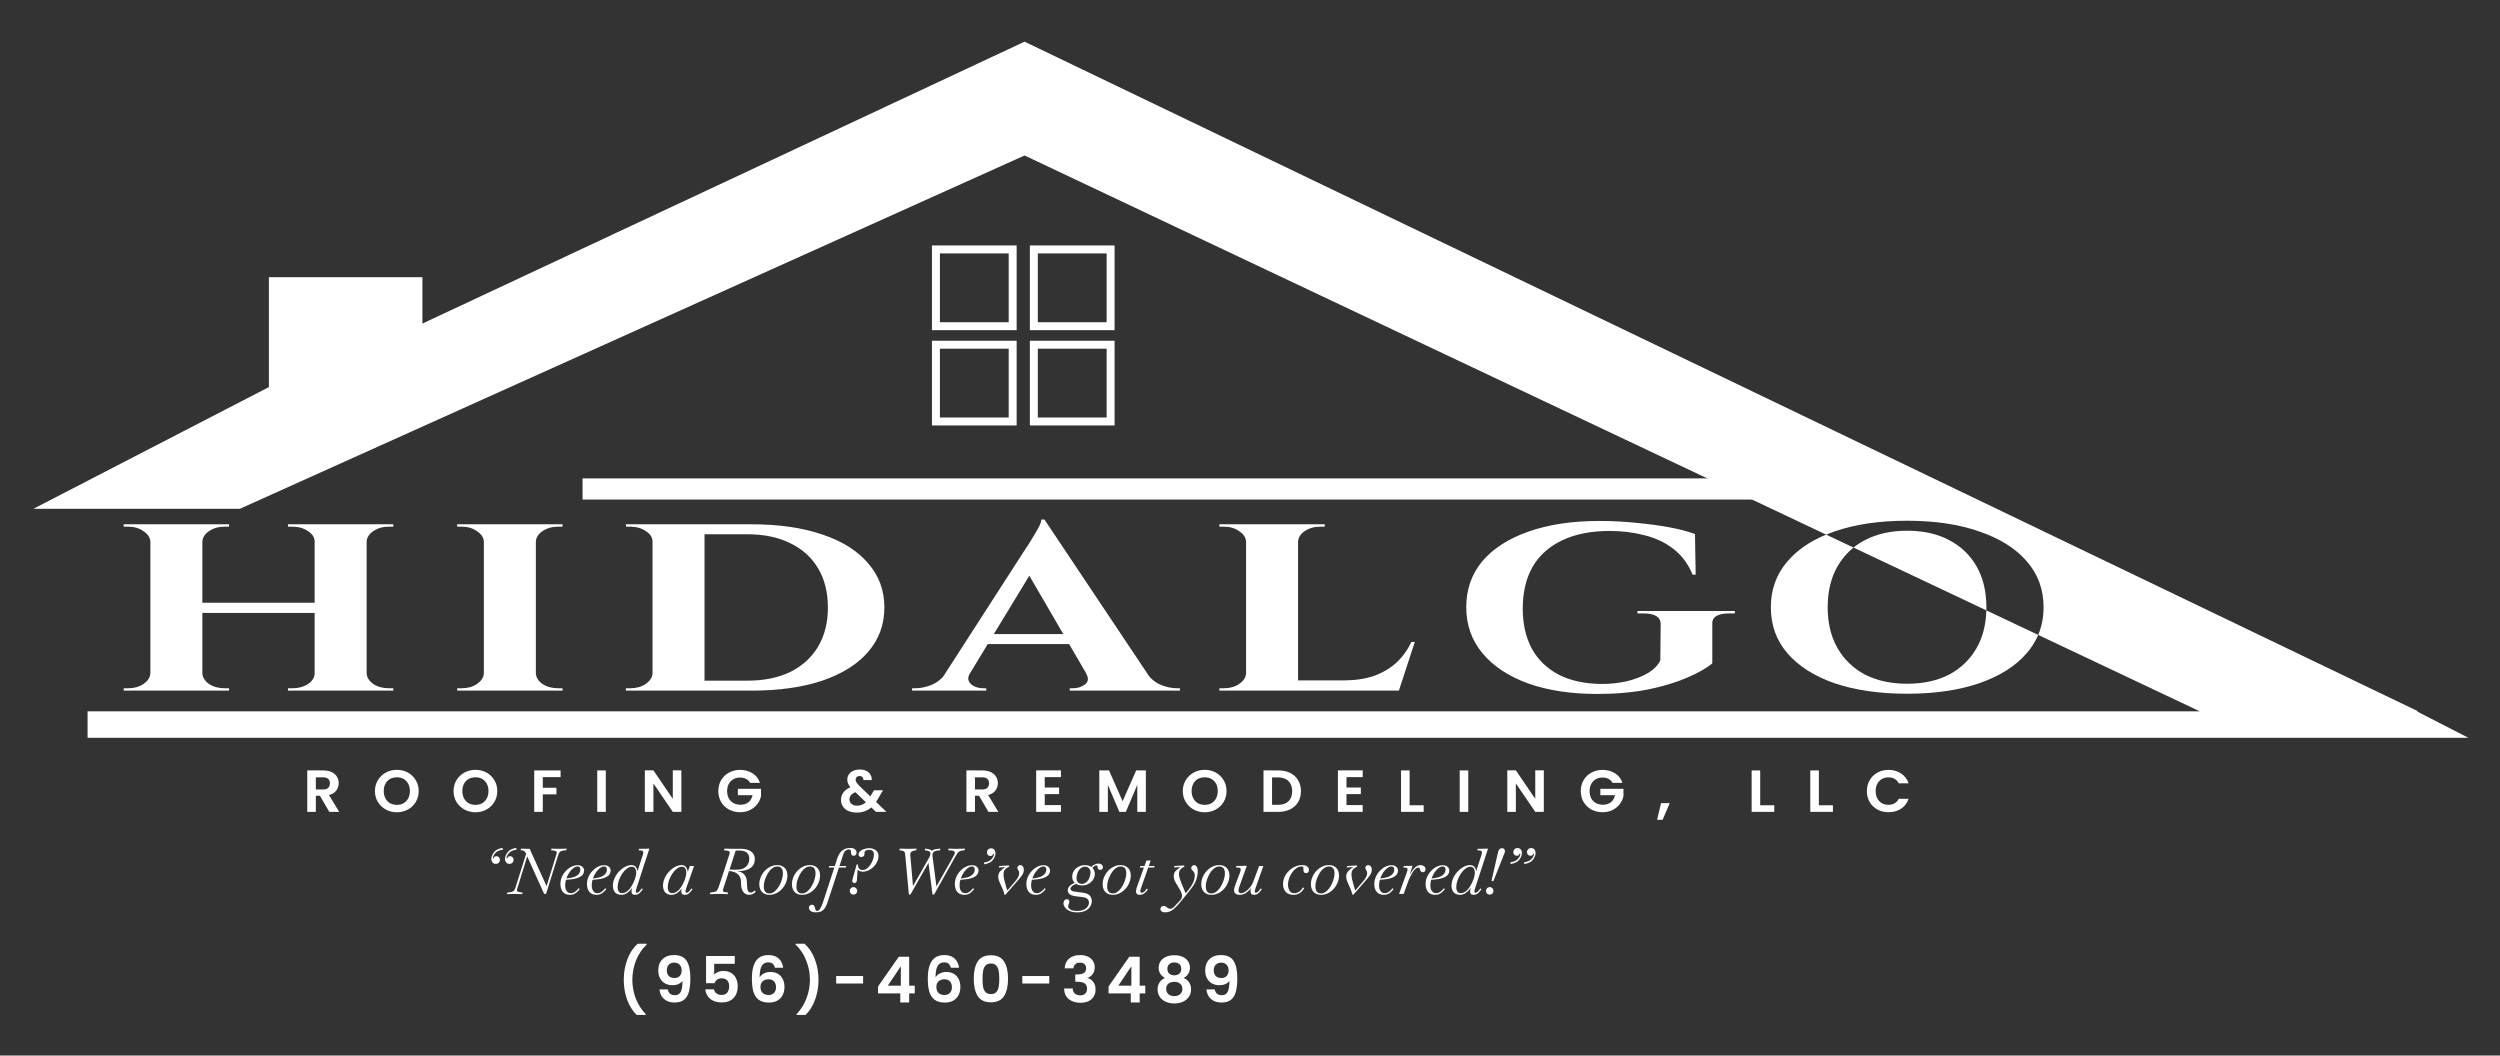 <?xml version="1.0" encoding="UTF-8"?> <svg xmlns="http://www.w3.org/2000/svg" width="900" height="380" viewBox="0 0 900 380" fill="none"><rect x="0" y="0" width="900" height="380" fill="#333333" stroke="none"/><path d="M131.986 188.744V248.625H113.272V188.744H131.986ZM72.851 188.744V248.625H54.138V188.744H72.851ZM114.395 216.974V220.652H71.604V216.974H114.395ZM54.512 242.381V248.625H44.531V247.77C44.531 247.77 44.781 247.77 45.28 247.77C45.862 247.77 46.153 247.77 46.153 247.77C48.316 247.77 50.145 247.257 51.642 246.23C53.223 245.147 54.054 243.863 54.138 242.381H54.512ZM54.512 194.989H54.138C54.054 193.506 53.223 192.251 51.642 191.225C50.145 190.141 48.316 189.6 46.153 189.6C46.153 189.6 45.862 189.6 45.28 189.6C44.781 189.6 44.531 189.6 44.531 189.6V188.744H54.512V194.989ZM72.477 242.381H72.851C72.934 243.863 73.724 245.147 75.222 246.23C76.802 247.257 78.673 247.77 80.836 247.77C80.836 247.77 81.085 247.77 81.584 247.77C82.083 247.77 82.374 247.77 82.457 247.77V248.625H72.477V242.381ZM72.477 194.989V188.744H82.457V189.6C82.374 189.6 82.083 189.6 81.584 189.6C81.085 189.6 80.836 189.6 80.836 189.6C78.673 189.6 76.802 190.141 75.222 191.225C73.724 192.251 72.934 193.506 72.851 194.989H72.477ZM113.647 242.381V248.625H103.666V247.77C103.749 247.77 104.04 247.77 104.539 247.77C105.038 247.77 105.288 247.77 105.288 247.77C107.45 247.77 109.322 247.257 110.902 246.23C112.482 245.147 113.272 243.863 113.272 242.381H113.647ZM113.647 194.989H113.272C113.272 193.506 112.482 192.251 110.902 191.225C109.322 190.141 107.45 189.6 105.288 189.6C105.288 189.6 105.038 189.6 104.539 189.6C104.04 189.6 103.749 189.6 103.666 189.6V188.744H113.647V194.989ZM131.612 242.381H131.986C132.069 243.863 132.859 245.147 134.356 246.23C135.937 247.257 137.808 247.77 139.971 247.77C139.971 247.77 140.22 247.77 140.719 247.77C141.301 247.77 141.592 247.77 141.592 247.77V248.625H131.612V242.381ZM131.612 194.989V188.744H141.592V189.6C141.592 189.6 141.301 189.6 140.719 189.6C140.22 189.6 139.971 189.6 139.971 189.6C137.808 189.6 135.937 190.141 134.356 191.225C132.859 192.251 132.069 193.506 131.986 194.989H131.612Z" fill="white"></path><path d="M192.906 188.744V248.625H174.192V188.744H192.906ZM174.566 242.381V248.625H164.586V247.77C164.586 247.77 164.835 247.77 165.334 247.77C165.916 247.77 166.208 247.77 166.208 247.77C168.37 247.77 170.2 247.257 171.697 246.23C173.277 245.147 174.109 243.863 174.192 242.381H174.566ZM174.566 194.989H174.192C174.109 193.506 173.277 192.251 171.697 191.225C170.2 190.141 168.37 189.6 166.208 189.6C166.208 189.6 165.916 189.6 165.334 189.6C164.835 189.6 164.586 189.6 164.586 189.6V188.744H174.566V194.989ZM192.531 242.381H192.906C192.989 243.863 193.779 245.147 195.276 246.23C196.856 247.257 198.728 247.77 200.89 247.77C200.89 247.77 201.14 247.77 201.639 247.77C202.138 247.77 202.429 247.77 202.512 247.77V248.625H192.531V242.381ZM192.531 194.989V188.744H202.512V189.6C202.429 189.6 202.138 189.6 201.639 189.6C201.14 189.6 200.89 189.6 200.89 189.6C198.728 189.6 196.856 190.141 195.276 191.225C193.779 192.251 192.989 193.506 192.906 194.989H192.531Z" fill="white"></path><path d="M270.594 188.744C280.408 188.744 288.892 189.97 296.045 192.423C303.197 194.818 308.687 198.268 312.513 202.773C316.422 207.222 318.376 212.526 318.376 218.685C318.376 224.844 316.422 230.176 312.513 234.682C308.687 239.13 303.197 242.58 296.045 245.033C288.892 247.428 280.408 248.625 270.594 248.625H240.902L240.777 245.033C243.189 245.033 245.684 245.033 248.263 245.033C250.924 245.033 253.503 245.033 255.998 245.033C258.493 245.033 260.697 245.033 262.61 245.033C264.606 245.033 266.186 245.033 267.351 245.033C268.515 245.033 269.097 245.033 269.097 245.033C275.085 245.033 280.242 243.978 284.567 241.867C288.892 239.7 292.219 236.649 294.548 232.714C296.876 228.779 298.041 224.103 298.041 218.685C298.041 213.267 296.876 208.591 294.548 204.655C292.219 200.72 288.892 197.698 284.567 195.588C280.242 193.421 275.085 192.337 269.097 192.337C269.097 192.337 268.473 192.337 267.226 192.337C266.061 192.337 264.44 192.337 262.36 192.337C260.281 192.337 257.952 192.337 255.374 192.337C252.796 192.337 250.134 192.337 247.389 192.337C244.645 192.337 242.025 192.337 239.53 192.337V188.744H270.594ZM253.627 188.744V248.625H234.914V188.744H253.627ZM235.288 242.381V248.625H225.307V247.77C225.307 247.77 225.557 247.77 226.056 247.77C226.638 247.77 226.929 247.77 226.929 247.77C229.092 247.77 230.921 247.257 232.419 246.23C233.999 245.147 234.831 243.863 234.914 242.381H235.288ZM235.288 194.989H234.914C234.914 193.506 234.124 192.251 232.543 191.225C230.963 190.141 229.092 189.6 226.929 189.6C226.929 189.6 226.68 189.6 226.181 189.6C225.682 189.6 225.432 189.6 225.432 189.6L225.307 188.744H235.288V194.989Z" fill="white"></path><path d="M376.001 187.033L416.797 248.112H394.341L368.391 203.543L376.001 187.033ZM349.179 242.381C348.513 243.521 348.388 244.491 348.804 245.289C349.22 246.088 349.927 246.715 350.925 247.171C351.923 247.57 352.921 247.77 353.919 247.77H355.042V248.625H328.344V247.77C328.344 247.77 328.552 247.77 328.968 247.77C329.301 247.77 329.467 247.77 329.467 247.77C331.38 247.77 333.334 247.371 335.331 246.572C337.41 245.717 339.115 244.32 340.446 242.381H349.179ZM376.001 187.033L376.5 197.47L345.561 248.369H336.453L368.765 198.24C369.015 197.897 369.431 197.27 370.013 196.358C370.678 195.388 371.344 194.305 372.009 193.107C372.758 191.909 373.423 190.769 374.005 189.685C374.587 188.544 374.879 187.661 374.879 187.033H376.001ZM389.101 228.266V231.859H352.422V228.266H389.101ZM390.972 242.381H412.805C414.219 244.32 415.924 245.717 417.92 246.572C419.916 247.371 421.87 247.77 423.783 247.77C423.783 247.77 423.95 247.77 424.282 247.77C424.615 247.77 424.781 247.77 424.781 247.77V248.625H385.109V247.77H386.231C387.895 247.77 389.35 247.314 390.598 246.401C391.846 245.432 391.97 244.092 390.972 242.381Z" fill="white"></path><path d="M467.298 188.744V248.625H448.585V188.744H467.298ZM500.234 244.947L503.228 248.625H466.924V244.947H500.234ZM509.342 231.089L503.603 248.625H479.15L483.642 244.947C487.8 244.947 491.46 244.405 494.62 243.322C497.781 242.181 500.484 240.584 502.729 238.531C504.975 236.421 506.763 233.94 508.094 231.089H509.342ZM448.959 242.381V248.625H438.978V247.77C438.978 247.77 439.228 247.77 439.727 247.77C440.309 247.77 440.6 247.77 440.6 247.77C442.763 247.77 444.593 247.257 446.09 246.23C447.67 245.147 448.502 243.863 448.585 242.381H448.959ZM448.959 194.989H448.585C448.502 193.506 447.67 192.251 446.09 191.225C444.593 190.141 442.763 189.6 440.6 189.6C440.6 189.6 440.309 189.6 439.727 189.6C439.228 189.6 438.978 189.6 438.978 189.6V188.744H448.959V194.989ZM466.924 194.989V188.744H476.905V189.6C476.821 189.6 476.53 189.6 476.031 189.6C475.532 189.6 475.283 189.6 475.283 189.6C473.12 189.6 471.249 190.141 469.669 191.225C468.172 192.251 467.382 193.506 467.298 194.989H466.924Z" fill="white"></path><path d="M616.43 224.673V238.788C614.434 240.499 611.44 242.21 607.447 243.921C603.538 245.631 598.839 247.057 593.35 248.198C587.861 249.281 581.747 249.823 575.011 249.823C565.529 249.823 557.253 248.568 550.184 246.059C543.114 243.493 537.625 239.871 533.716 235.195C529.807 230.519 527.852 224.987 527.852 218.599C527.852 212.212 529.765 206.709 533.591 202.089C537.5 197.47 543.031 193.905 550.184 191.396C557.42 188.83 565.945 187.546 575.759 187.546C580.334 187.546 584.783 187.775 589.108 188.231C593.433 188.63 597.425 189.172 601.085 189.856C604.744 190.541 607.78 191.339 610.192 192.251L610.442 206.88H609.319C607.739 203.002 605.451 199.922 602.457 197.641C599.463 195.303 595.97 193.649 591.978 192.679C588.069 191.653 583.91 191.139 579.502 191.139C572.765 191.139 567.026 192.28 562.285 194.561C557.628 196.785 554.093 199.979 551.681 204.142C549.352 208.305 548.188 213.295 548.188 219.113C548.188 224.587 549.269 229.378 551.431 233.484C553.677 237.533 556.921 240.67 561.163 242.894C565.404 245.061 570.561 246.173 576.632 246.23C579.71 246.23 582.662 245.917 585.49 245.289C588.401 244.605 590.938 243.635 593.1 242.381C595.263 241.126 596.802 239.586 597.716 237.761L597.841 224.673C597.841 222.107 595.72 220.823 591.479 220.823H589.482V219.968H624.539V220.823H622.668C618.343 220.823 616.264 222.107 616.43 224.673Z" fill="white"></path><path fill-rule="evenodd" clip-rule="evenodd" d="M86.322 183.177H12L96.803 139.346V99.803H152.068V116.478L368.84 15L870.512 256.069H791.902L733.754 228.567C735.043 225.516 735.687 222.194 735.687 218.602C735.687 212.158 733.649 206.626 729.574 202.007C725.582 197.387 719.885 193.823 712.482 191.314C705.163 188.747 696.513 187.464 686.533 187.464C676.552 187.464 667.861 188.747 660.459 191.314C659.409 191.673 658.394 192.055 657.413 192.46L368.84 55.972L86.322 183.177ZM667.262 197.118L657.413 192.46C651.552 194.875 646.911 198.086 643.491 202.092C639.499 206.712 637.503 212.215 637.503 218.602C637.503 225.047 639.499 230.579 643.491 235.198C647.484 239.818 653.139 243.41 660.459 245.977C667.861 248.486 676.552 249.741 686.533 249.741C696.513 249.741 705.163 248.486 712.482 245.977C719.885 243.41 725.582 239.818 729.574 235.198C731.358 233.152 732.751 230.941 733.754 228.567L715.086 219.737C715.097 219.363 715.102 218.984 715.102 218.602C715.102 212.957 713.938 208.08 711.609 203.974C709.28 199.868 705.995 196.703 701.753 194.479C697.511 192.198 692.438 191.057 686.533 191.057C680.711 191.057 675.637 192.198 671.312 194.479C669.848 195.246 668.498 196.126 667.262 197.118ZM667.262 197.118L715.086 219.737C714.939 224.904 713.78 229.402 711.609 233.231C709.28 237.337 705.995 240.53 701.753 242.812C697.511 245.036 692.438 246.148 686.533 246.148C680.711 246.148 675.637 245.036 671.312 242.812C667.071 240.53 663.785 237.337 661.457 233.231C659.128 229.124 657.963 224.248 657.963 218.602C657.963 212.957 659.128 208.08 661.457 203.974C662.982 201.285 664.917 199 667.262 197.118ZM31.528 256.069H870.03L888.61 265.598H31.528V256.069Z" fill="white"></path><rect x="209.719" y="172.218" width="423.062" height="7.623" fill="white"></rect><path d="M118.544 292.27L115.153 286.456H113.7V292.27H110.617V277.351H116.386C117.575 277.351 118.588 277.558 119.424 277.971C120.261 278.37 120.885 278.918 121.296 279.617C121.721 280.301 121.934 281.07 121.934 281.925C121.934 282.908 121.641 283.799 121.054 284.597C120.466 285.38 119.593 285.922 118.433 286.221L122.11 292.27H118.544ZM113.7 284.212H116.276C117.112 284.212 117.736 284.02 118.147 283.635C118.558 283.236 118.764 282.687 118.764 281.989C118.764 281.305 118.558 280.778 118.147 280.407C117.736 280.023 117.112 279.83 116.276 279.83H113.7V284.212Z" fill="white"></path><path d="M142.865 292.42C141.426 292.42 140.105 292.092 138.902 291.437C137.698 290.781 136.744 289.876 136.039 288.722C135.335 287.554 134.982 286.235 134.982 284.768C134.982 283.314 135.335 282.01 136.039 280.856C136.744 279.688 137.698 278.776 138.902 278.12C140.105 277.465 141.426 277.137 142.865 277.137C144.318 277.137 145.639 277.465 146.828 278.12C148.032 278.776 148.978 279.688 149.668 280.856C150.373 282.01 150.725 283.314 150.725 284.768C150.725 286.235 150.373 287.554 149.668 288.722C148.978 289.876 148.032 290.781 146.828 291.437C145.624 292.092 144.303 292.42 142.865 292.42ZM142.865 289.748C143.79 289.748 144.604 289.548 145.309 289.149C146.013 288.736 146.564 288.152 146.96 287.397C147.356 286.642 147.555 285.765 147.555 284.768C147.555 283.77 147.356 282.901 146.96 282.16C146.564 281.405 146.013 280.828 145.309 280.429C144.604 280.03 143.79 279.83 142.865 279.83C141.94 279.83 141.118 280.03 140.399 280.429C139.694 280.828 139.144 281.405 138.747 282.16C138.351 282.901 138.153 283.77 138.153 284.768C138.153 285.765 138.351 286.642 138.747 287.397C139.144 288.152 139.694 288.736 140.399 289.149C141.118 289.548 141.94 289.748 142.865 289.748Z" fill="white"></path><path d="M171.161 292.42C169.722 292.42 168.401 292.092 167.198 291.437C165.994 290.781 165.04 289.876 164.335 288.722C163.631 287.554 163.279 286.235 163.279 284.768C163.279 283.314 163.631 282.01 164.335 280.856C165.04 279.688 165.994 278.776 167.198 278.12C168.401 277.465 169.722 277.137 171.161 277.137C172.614 277.137 173.935 277.465 175.124 278.12C176.328 278.776 177.274 279.688 177.964 280.856C178.669 282.01 179.021 283.314 179.021 284.768C179.021 286.235 178.669 287.554 177.964 288.722C177.274 289.876 176.328 290.781 175.124 291.437C173.92 292.092 172.599 292.42 171.161 292.42ZM171.161 289.748C172.086 289.748 172.9 289.548 173.605 289.149C174.309 288.736 174.86 288.152 175.256 287.397C175.653 286.642 175.851 285.765 175.851 284.768C175.851 283.77 175.653 282.901 175.256 282.16C174.86 281.405 174.309 280.828 173.605 280.429C172.9 280.03 172.086 279.83 171.161 279.83C170.236 279.83 169.414 280.03 168.695 280.429C167.99 280.828 167.44 281.405 167.044 282.16C166.647 282.901 166.449 283.77 166.449 284.768C166.449 285.765 166.647 286.642 167.044 287.397C167.44 288.152 167.99 288.736 168.695 289.149C169.414 289.548 170.236 289.748 171.161 289.748Z" fill="white"></path><path d="M201.813 277.351V279.766H195.406V283.592H200.316V285.965H195.406V292.27H192.323V277.351H201.813Z" fill="white"></path><path d="M218.09 277.351V292.27H215.008V277.351H218.09Z" fill="white"></path><path d="M245.289 292.27H242.206L235.227 282.032V292.27H232.144V277.33H235.227L242.206 287.589V277.33H245.289V292.27Z" fill="white"></path><path d="M270.044 281.839C269.692 281.213 269.208 280.735 268.591 280.407C267.975 280.08 267.256 279.916 266.434 279.916C265.523 279.916 264.716 280.115 264.012 280.514C263.307 280.913 262.757 281.483 262.36 282.224C261.964 282.965 261.766 283.82 261.766 284.789C261.766 285.787 261.964 286.656 262.36 287.397C262.771 288.138 263.336 288.708 264.056 289.107C264.775 289.506 265.612 289.705 266.566 289.705C267.74 289.705 268.701 289.406 269.45 288.808C270.199 288.195 270.69 287.347 270.925 286.264H265.641V283.977H273.964V286.585C273.758 287.625 273.318 288.587 272.643 289.47C271.967 290.354 271.094 291.066 270.022 291.608C268.966 292.135 267.777 292.398 266.456 292.398C264.973 292.398 263.63 292.078 262.426 291.437C261.237 290.781 260.298 289.876 259.608 288.722C258.933 287.568 258.595 286.257 258.595 284.789C258.595 283.321 258.933 282.01 259.608 280.856C260.298 279.688 261.237 278.783 262.426 278.142C263.63 277.486 264.966 277.159 266.434 277.159C268.166 277.159 269.67 277.572 270.947 278.398C272.224 279.21 273.105 280.358 273.589 281.839H270.044Z" fill="white"></path><path d="M315.332 292.27L313.658 290.667C312.234 291.907 310.495 292.527 308.44 292.527C307.31 292.527 306.312 292.341 305.446 291.971C304.594 291.586 303.934 291.052 303.464 290.368C302.994 289.67 302.76 288.865 302.76 287.953C302.76 286.969 303.046 286.086 303.618 285.302C304.191 284.518 305.035 283.884 306.15 283.4C305.754 282.93 305.468 282.481 305.292 282.053C305.115 281.611 305.027 281.141 305.027 280.643C305.027 279.959 305.211 279.346 305.578 278.804C305.945 278.249 306.466 277.814 307.141 277.501C307.831 277.187 308.631 277.03 309.541 277.03C310.466 277.03 311.258 277.201 311.919 277.543C312.579 277.885 313.071 278.341 313.394 278.911C313.717 279.481 313.856 280.115 313.812 280.814H310.818C310.833 280.343 310.715 279.987 310.466 279.745C310.216 279.488 309.879 279.36 309.453 279.36C309.042 279.36 308.697 279.481 308.418 279.723C308.154 279.951 308.022 280.251 308.022 280.621C308.022 280.977 308.132 281.334 308.352 281.69C308.572 282.032 308.932 282.459 309.431 282.972L313.306 286.691C313.335 286.663 313.357 286.634 313.372 286.606C313.387 286.577 313.401 286.549 313.416 286.52L314.671 284.49H317.886L316.344 287.119C316.051 287.675 315.735 288.202 315.398 288.701L319.119 292.27H315.332ZM308.528 290.047C309.732 290.047 310.796 289.634 311.721 288.808L307.934 285.174C306.51 285.787 305.798 286.656 305.798 287.782C305.798 288.423 306.048 288.964 306.547 289.406C307.046 289.833 307.706 290.047 308.528 290.047Z" fill="white"></path><path d="M355.835 292.27L352.445 286.456H350.991V292.27H347.909V277.351H353.678C354.867 277.351 355.879 277.558 356.716 277.971C357.553 278.37 358.177 278.918 358.588 279.617C359.013 280.301 359.226 281.07 359.226 281.925C359.226 282.908 358.932 283.799 358.345 284.597C357.758 285.38 356.885 285.922 355.725 286.221L359.402 292.27H355.835ZM350.991 284.212H353.568C354.404 284.212 355.028 284.02 355.439 283.635C355.85 283.236 356.056 282.687 356.056 281.989C356.056 281.305 355.85 280.778 355.439 280.407C355.028 280.023 354.404 279.83 353.568 279.83H350.991V284.212Z" fill="white"></path><path d="M376.105 279.766V283.507H381.279V285.879H376.105V289.833H381.94V292.27H373.023V277.33H381.94V279.766H376.105Z" fill="white"></path><path d="M412.505 277.351V292.27H409.423V282.566L405.306 292.27H402.972L398.833 282.566V292.27H395.75V277.351H399.251L404.139 288.444L409.027 277.351H412.505Z" fill="white"></path><path d="M433.696 292.42C432.257 292.42 430.936 292.092 429.732 291.437C428.529 290.781 427.575 289.876 426.87 288.722C426.166 287.554 425.813 286.235 425.813 284.768C425.813 283.314 426.166 282.01 426.87 280.856C427.575 279.688 428.529 278.776 429.732 278.12C430.936 277.465 432.257 277.137 433.696 277.137C435.149 277.137 436.47 277.465 437.659 278.12C438.862 278.776 439.809 279.688 440.499 280.856C441.204 282.01 441.556 283.314 441.556 284.768C441.556 286.235 441.204 287.554 440.499 288.722C439.809 289.876 438.862 290.781 437.659 291.437C436.455 292.092 435.134 292.42 433.696 292.42ZM433.696 289.748C434.62 289.748 435.435 289.548 436.14 289.149C436.844 288.736 437.395 288.152 437.791 287.397C438.187 286.642 438.385 285.765 438.385 284.768C438.385 283.77 438.187 282.901 437.791 282.16C437.395 281.405 436.844 280.828 436.14 280.429C435.435 280.03 434.62 279.83 433.696 279.83C432.771 279.83 431.949 280.03 431.23 280.429C430.525 280.828 429.975 281.405 429.578 282.16C429.182 282.901 428.984 283.77 428.984 284.768C428.984 285.765 429.182 286.642 429.578 287.397C429.975 288.152 430.525 288.736 431.23 289.149C431.949 289.548 432.771 289.748 433.696 289.748Z" fill="white"></path><path d="M460.23 277.351C461.845 277.351 463.261 277.657 464.48 278.27C465.713 278.883 466.659 279.759 467.32 280.899C467.995 282.025 468.333 283.336 468.333 284.832C468.333 286.328 467.995 287.639 467.32 288.765C466.659 289.876 465.713 290.738 464.48 291.351C463.261 291.964 461.845 292.27 460.23 292.27H454.858V277.351H460.23ZM460.12 289.727C461.735 289.727 462.983 289.299 463.863 288.444C464.744 287.589 465.184 286.385 465.184 284.832C465.184 283.279 464.744 282.067 463.863 281.198C462.983 280.315 461.735 279.873 460.12 279.873H457.94V289.727H460.12Z" fill="white"></path><path d="M484.731 279.766V283.507H489.906V285.879H484.731V289.833H490.566V292.27H481.649V277.33H490.566V279.766H484.731Z" fill="white"></path><path d="M507.459 289.898H512.523V292.27H504.376V277.351H507.459V289.898Z" fill="white"></path><path d="M528.573 277.351V292.27H525.491V277.351H528.573Z" fill="white"></path><path d="M555.772 292.27H552.69L545.71 282.032V292.27H542.628V277.33H545.71L552.69 287.589V277.33H555.772V292.27Z" fill="white"></path><path d="M580.528 281.839C580.175 281.213 579.691 280.735 579.075 280.407C578.458 280.08 577.739 279.916 576.917 279.916C576.007 279.916 575.199 280.115 574.495 280.514C573.79 280.913 573.24 281.483 572.844 282.224C572.447 282.965 572.249 283.82 572.249 284.789C572.249 285.787 572.447 286.656 572.844 287.397C573.255 288.138 573.82 288.708 574.539 289.107C575.258 289.506 576.095 289.705 577.049 289.705C578.223 289.705 579.185 289.406 579.933 288.808C580.682 288.195 581.174 287.347 581.408 286.264H576.124V283.977H584.447V286.585C584.241 287.625 583.801 288.587 583.126 289.47C582.451 290.354 581.577 291.066 580.506 291.608C579.449 292.135 578.26 292.398 576.939 292.398C575.456 292.398 574.113 292.078 572.91 291.437C571.721 290.781 570.781 289.876 570.091 288.722C569.416 287.568 569.079 286.257 569.079 284.789C569.079 283.321 569.416 282.01 570.091 280.856C570.781 279.688 571.721 278.783 572.91 278.142C574.113 277.486 575.449 277.159 576.917 277.159C578.649 277.159 580.153 277.572 581.43 278.398C582.707 279.21 583.588 280.358 584.073 281.839H580.528Z" fill="white"></path><path d="M601.105 289.128L598.529 295.134H596.547L597.978 289.128H601.105Z" fill="white"></path><path d="M633.673 289.898H638.737V292.27H630.591V277.351H633.673V289.898Z" fill="white"></path><path d="M654.788 289.898H659.852V292.27H651.705V277.351H654.788V289.898Z" fill="white"></path><path d="M672.071 284.789C672.071 283.321 672.409 282.01 673.084 280.856C673.774 279.688 674.706 278.783 675.88 278.142C677.069 277.486 678.398 277.159 679.865 277.159C681.583 277.159 683.087 277.586 684.379 278.441C685.671 279.296 686.574 280.479 687.087 281.989H683.542C683.19 281.277 682.691 280.742 682.045 280.386C681.414 280.03 680.68 279.852 679.843 279.852C678.948 279.852 678.148 280.058 677.444 280.472C676.754 280.871 676.211 281.441 675.814 282.181C675.433 282.922 675.242 283.792 675.242 284.789C675.242 285.772 675.433 286.642 675.814 287.397C676.211 288.138 676.754 288.715 677.444 289.128C678.148 289.527 678.948 289.727 679.843 289.727C680.68 289.727 681.414 289.548 682.045 289.192C682.691 288.822 683.19 288.28 683.542 287.568H687.087C686.574 289.092 685.671 290.282 684.379 291.137C683.102 291.978 681.598 292.398 679.865 292.398C678.398 292.398 677.069 292.078 675.88 291.437C674.706 290.781 673.774 289.876 673.084 288.722C672.409 287.568 672.071 286.257 672.071 284.789Z" fill="white"></path><path fill-rule="evenodd" clip-rule="evenodd" d="M335.5 88.367H365.991V118.858H335.5V88.367ZM338.359 91.226V116H363.132V91.226H338.359ZM370.755 88.367H401.246V118.858H370.755V88.367ZM373.614 91.226V116H398.388V91.226H373.614ZM335.5 122.67H365.991V153.161H335.5V122.67ZM338.359 125.528V150.302H363.132V125.528H338.359ZM370.755 122.67H401.246V153.161H370.755V122.67ZM373.614 125.528V150.302H398.388V125.528H373.614Z" fill="white"></path><path d="M180.953 305.258L181.022 305.898C180.366 305.944 179.741 306.127 179.147 306.447C178.552 306.767 178.08 307.263 177.729 307.933C177.546 308.269 177.455 308.574 177.455 308.848C177.455 308.955 177.47 309.023 177.5 309.054C177.546 309.069 177.576 309.077 177.592 309.077C177.637 309.077 177.698 308.993 177.775 308.825C177.942 308.429 178.247 308.231 178.689 308.231C179.071 308.231 179.375 308.353 179.604 308.597C179.848 308.841 179.97 309.138 179.97 309.488C179.97 309.931 179.825 310.296 179.536 310.586C179.261 310.861 178.91 310.998 178.484 310.998C177.965 310.998 177.569 310.822 177.294 310.472C177.02 310.121 176.883 309.687 176.883 309.168C176.883 308.741 177.005 308.269 177.249 307.75C177.66 306.897 178.186 306.295 178.827 305.944C179.482 305.578 180.191 305.349 180.953 305.258ZM185.87 305.258L185.939 305.898C185.283 305.944 184.658 306.127 184.063 306.447C183.469 306.767 182.996 307.263 182.646 307.933C182.463 308.269 182.371 308.574 182.371 308.848C182.371 308.955 182.386 309.023 182.417 309.054C182.463 309.069 182.493 309.077 182.508 309.077C182.554 309.077 182.615 308.993 182.691 308.825C182.859 308.429 183.164 308.231 183.606 308.231C183.987 308.231 184.292 308.353 184.521 308.597C184.765 308.841 184.887 309.138 184.887 309.488C184.887 309.931 184.742 310.296 184.452 310.586C184.178 310.861 183.827 310.998 183.4 310.998C182.882 310.998 182.486 310.822 182.211 310.472C181.937 310.121 181.799 309.687 181.799 309.168C181.799 308.741 181.921 308.269 182.165 307.75C182.577 306.897 183.103 306.295 183.743 305.944C184.399 305.578 185.108 305.349 185.87 305.258Z" fill="white"></path><path d="M182.469 321.883L182.675 321.311L183.155 321.266C183.628 321.22 184.017 321.151 184.322 321.06C184.627 320.953 184.878 320.778 185.076 320.534C185.274 320.29 185.45 319.932 185.602 319.459L189.398 307.362C189.215 306.981 189.025 306.691 188.827 306.493C188.644 306.295 188.4 306.18 188.095 306.15L187.386 306.081L187.592 305.509L190.267 305.578H190.679L196.762 319.024L200.306 307.545C200.352 307.407 200.383 307.285 200.398 307.179C200.413 307.072 200.421 306.973 200.421 306.881C200.406 306.622 200.276 306.447 200.032 306.355C199.788 306.264 199.377 306.188 198.797 306.127L198.363 306.081L198.569 305.509L201.244 305.578L204.057 305.509L203.851 306.081L203.371 306.127C202.898 306.173 202.509 306.241 202.205 306.333C201.9 306.409 201.648 306.569 201.45 306.813C201.252 307.057 201.076 307.43 200.924 307.933L196.579 321.814H195.893L189.81 308.322L186.197 319.962C186.136 320.16 186.105 320.343 186.105 320.511C186.121 320.77 186.25 320.945 186.494 321.037C186.738 321.128 187.15 321.205 187.729 321.266L188.163 321.311L187.958 321.883L185.282 321.814L182.469 321.883Z" fill="white"></path><path d="M205.2 322.135C204.392 322.135 203.728 321.959 203.21 321.609C202.707 321.243 202.333 320.77 202.09 320.191C201.861 319.596 201.746 318.964 201.746 318.293C201.746 317.347 201.929 316.471 202.295 315.663C202.661 314.84 203.149 314.115 203.759 313.49C204.369 312.85 205.032 312.355 205.748 312.004C206.48 311.653 207.212 311.478 207.944 311.478C208.66 311.478 209.224 311.661 209.636 312.027C210.063 312.377 210.276 312.85 210.276 313.445C210.261 314.344 209.834 315.053 208.996 315.571C208.172 316.074 207.06 316.402 205.657 316.555L203.736 316.738C203.553 317.439 203.462 318.11 203.462 318.75C203.462 319.192 203.523 319.627 203.645 320.054C203.782 320.48 204.003 320.839 204.308 321.128C204.613 321.403 205.009 321.54 205.497 321.54C206.091 321.54 206.633 321.349 207.121 320.968C207.624 320.572 208.02 320.168 208.31 319.756L208.698 320.076C208.348 320.564 207.89 321.029 207.326 321.471C206.762 321.914 206.053 322.135 205.2 322.135ZM207.921 311.935C207.418 311.935 206.907 312.134 206.389 312.53C205.87 312.926 205.39 313.452 204.948 314.108C204.506 314.763 204.155 315.48 203.896 316.257L205.177 316.074C205.985 315.953 206.633 315.77 207.121 315.526C207.624 315.282 208.005 315.007 208.264 314.702C208.523 314.397 208.698 314.108 208.79 313.833C208.881 313.544 208.927 313.3 208.927 313.102C208.927 312.751 208.851 312.469 208.698 312.255C208.546 312.042 208.287 311.935 207.921 311.935Z" fill="white"></path><path d="M214.758 322.135C213.95 322.135 213.287 321.959 212.768 321.609C212.265 321.243 211.892 320.77 211.648 320.191C211.419 319.596 211.305 318.964 211.305 318.293C211.305 317.347 211.488 316.471 211.854 315.663C212.219 314.84 212.707 314.115 213.317 313.49C213.927 312.85 214.59 312.355 215.307 312.004C216.038 311.653 216.77 311.478 217.502 311.478C218.219 311.478 218.783 311.661 219.194 312.027C219.621 312.377 219.835 312.85 219.835 313.445C219.819 314.344 219.392 315.053 218.554 315.571C217.731 316.074 216.618 316.402 215.215 316.555L213.294 316.738C213.111 317.439 213.02 318.11 213.02 318.75C213.02 319.192 213.081 319.627 213.203 320.054C213.34 320.48 213.561 320.839 213.866 321.128C214.171 321.403 214.567 321.54 215.055 321.54C215.65 321.54 216.191 321.349 216.679 320.968C217.182 320.572 217.578 320.168 217.868 319.756L218.257 320.076C217.906 320.564 217.449 321.029 216.885 321.471C216.32 321.914 215.612 322.135 214.758 322.135ZM217.479 311.935C216.976 311.935 216.465 312.134 215.947 312.53C215.429 312.926 214.948 313.452 214.506 314.108C214.064 314.763 213.713 315.48 213.454 316.257L214.735 316.074C215.543 315.953 216.191 315.77 216.679 315.526C217.182 315.282 217.563 315.007 217.822 314.702C218.081 314.397 218.257 314.108 218.348 313.833C218.44 313.544 218.485 313.3 218.485 313.102C218.485 312.751 218.409 312.469 218.257 312.255C218.104 312.042 217.845 311.935 217.479 311.935Z" fill="white"></path><path d="M223.721 322.135C223.005 322.135 222.418 321.99 221.961 321.7C221.503 321.395 221.168 320.999 220.954 320.511C220.741 320.008 220.634 319.474 220.634 318.91C220.634 317.95 220.84 317.02 221.252 316.12C221.663 315.221 222.197 314.42 222.852 313.719C223.523 313.018 224.247 312.461 225.025 312.05C225.802 311.638 226.565 311.432 227.312 311.432C227.983 311.432 228.493 311.638 228.844 312.05C229.21 312.461 229.431 312.995 229.507 313.65L231.428 307.75C231.489 307.583 231.527 307.43 231.542 307.293C231.573 307.141 231.588 307.011 231.588 306.904C231.588 306.615 231.504 306.424 231.337 306.333C231.184 306.226 230.978 306.165 230.719 306.15C230.475 306.134 230.208 306.127 229.919 306.127L230.079 305.578L233.783 305.509L229.095 319.871C229.034 320.099 228.981 320.305 228.935 320.488C228.89 320.656 228.867 320.801 228.867 320.923C228.867 321.227 228.989 321.38 229.233 321.38C229.568 321.38 229.896 321.205 230.216 320.854C230.536 320.503 230.795 320.16 230.994 319.825L231.405 320.099C231.115 320.572 230.742 321.029 230.285 321.471C229.827 321.914 229.271 322.135 228.615 322.135C228.143 322.135 227.807 322.02 227.609 321.792C227.426 321.563 227.335 321.258 227.335 320.877C227.335 320.679 227.357 320.465 227.403 320.237C227.449 320.008 227.51 319.779 227.586 319.55C227.053 320.358 226.458 320.991 225.802 321.449C225.162 321.906 224.468 322.135 223.721 322.135ZM223.95 321.54C224.575 321.54 225.17 321.327 225.734 320.9C226.313 320.473 226.839 319.878 227.312 319.116C227.8 318.338 228.219 317.454 228.569 316.463C228.874 315.625 229.027 314.847 229.027 314.131C229.027 313.506 228.897 313.003 228.638 312.621C228.379 312.225 227.983 312.027 227.449 312.027C226.839 312.027 226.229 312.263 225.619 312.736C225.025 313.193 224.476 313.795 223.973 314.542C223.485 315.289 223.089 316.09 222.784 316.943C222.494 317.782 222.349 318.59 222.349 319.368C222.349 320.084 222.494 320.625 222.784 320.991C223.073 321.357 223.462 321.54 223.95 321.54Z" fill="white"></path><path d="M241.766 322.135C241.049 322.135 240.462 321.99 240.005 321.7C239.548 321.395 239.212 320.999 238.999 320.511C238.785 320.008 238.679 319.474 238.679 318.91C238.679 317.95 238.884 317.02 239.296 316.12C239.708 315.221 240.241 314.42 240.897 313.719C241.568 313.018 242.292 312.461 243.069 312.05C243.847 311.638 244.609 311.432 245.356 311.432C246.058 311.432 246.583 311.661 246.934 312.118C247.3 312.576 247.513 313.163 247.574 313.879L248.352 311.752H249.861L247.003 319.871C246.942 320.099 246.888 320.305 246.843 320.488C246.797 320.656 246.774 320.801 246.774 320.923C246.774 321.227 246.896 321.38 247.14 321.38C247.475 321.38 247.803 321.205 248.123 320.854C248.443 320.503 248.703 320.16 248.901 319.825L249.312 320.099C249.023 320.572 248.649 321.029 248.192 321.471C247.735 321.914 247.178 322.135 246.522 322.135C246.05 322.135 245.714 322.02 245.516 321.792C245.333 321.563 245.242 321.258 245.242 320.877C245.242 320.587 245.288 320.259 245.379 319.893C244.876 320.595 244.32 321.144 243.71 321.54C243.1 321.936 242.452 322.135 241.766 322.135ZM241.995 321.54C242.864 321.54 243.679 321.128 244.441 320.305C245.204 319.467 245.859 318.369 246.408 317.012L246.683 316.235C246.942 315.472 247.071 314.771 247.071 314.131C247.071 313.506 246.942 313.003 246.683 312.621C246.423 312.225 246.027 312.027 245.493 312.027C244.884 312.027 244.274 312.263 243.664 312.736C243.069 313.193 242.521 313.795 242.017 314.542C241.53 315.289 241.133 316.09 240.828 316.943C240.539 317.782 240.394 318.59 240.394 319.368C240.394 320.084 240.539 320.625 240.828 320.991C241.118 321.357 241.507 321.54 241.995 321.54Z" fill="white"></path><path d="M255.514 321.883L255.697 321.311L256.178 321.266C256.696 321.205 257.108 321.128 257.412 321.037C257.717 320.945 257.969 320.755 258.167 320.465C258.381 320.176 258.594 319.711 258.807 319.07L262.649 307.362C262.695 307.194 262.718 307.057 262.718 306.95C262.718 306.706 262.596 306.523 262.352 306.401C262.108 306.279 261.674 306.188 261.048 306.127L260.614 306.081L260.797 305.509L264.159 305.578H264.41L266.171 305.555C268.077 305.525 269.479 305.845 270.379 306.516C271.278 307.186 271.728 308.093 271.728 309.237C271.728 310.289 271.461 311.135 270.928 311.775C270.409 312.4 269.7 312.858 268.801 313.147C267.917 313.437 266.926 313.582 265.828 313.582H265.21C266.308 313.704 267.162 314.07 267.772 314.68C268.397 315.274 268.755 316.09 268.847 317.126L268.961 318.91C268.991 319.733 269.09 320.343 269.258 320.74C269.441 321.121 269.784 321.311 270.287 321.311C270.607 321.311 270.874 321.235 271.088 321.083C271.301 320.93 271.484 320.77 271.636 320.602L272.071 320.991C271.72 321.418 271.332 321.715 270.905 321.883C270.478 322.051 270.043 322.135 269.601 322.135C268.808 322.135 268.145 321.799 267.612 321.128C267.093 320.442 266.811 319.497 266.766 318.293L266.743 317.126C266.697 316.105 266.301 315.282 265.554 314.657C264.822 314.016 263.785 313.658 262.443 313.582L260.408 319.825C260.301 320.13 260.248 320.381 260.248 320.58C260.248 320.823 260.355 320.984 260.568 321.06C260.782 321.136 261.163 321.205 261.712 321.266L262.146 321.311L261.963 321.883L258.83 321.814L255.514 321.883ZM264.867 306.195L262.626 313.056L265.302 313.079C266.705 313.094 267.795 312.728 268.572 311.981C269.365 311.219 269.761 310.243 269.761 309.054C269.761 308.581 269.655 308.132 269.441 307.705C269.243 307.263 268.885 306.904 268.366 306.63C267.848 306.34 267.116 306.195 266.171 306.195H264.867Z" fill="white"></path><path d="M277.002 322.135C276.194 322.135 275.516 321.967 274.967 321.631C274.418 321.281 274.006 320.823 273.732 320.259C273.473 319.68 273.343 319.063 273.343 318.407C273.343 317.492 273.511 316.623 273.846 315.8C274.197 314.962 274.67 314.215 275.264 313.559C275.874 312.903 276.568 312.385 277.345 312.004C278.123 311.623 278.938 311.432 279.792 311.432C280.615 311.432 281.301 311.608 281.85 311.958C282.399 312.294 282.803 312.736 283.062 313.285C283.337 313.833 283.474 314.436 283.474 315.091C283.474 316.006 283.298 316.89 282.948 317.744C282.612 318.582 282.14 319.337 281.53 320.008C280.935 320.663 280.249 321.182 279.472 321.563C278.694 321.944 277.871 322.135 277.002 322.135ZM276.979 321.631C277.543 321.631 278.069 321.471 278.557 321.151C279.045 320.816 279.487 320.381 279.883 319.848C280.295 319.314 280.646 318.727 280.935 318.087C281.225 317.447 281.446 316.814 281.599 316.189C281.766 315.549 281.85 314.969 281.85 314.451C281.85 312.774 281.179 311.935 279.838 311.935C279.274 311.935 278.748 312.095 278.26 312.416C277.772 312.736 277.322 313.163 276.911 313.696C276.514 314.23 276.171 314.817 275.882 315.457C275.592 316.082 275.363 316.707 275.196 317.332C275.043 317.957 274.967 318.529 274.967 319.047C274.967 320.77 275.638 321.631 276.979 321.631Z" fill="white"></path><path d="M288.749 322.135C287.941 322.135 287.262 321.967 286.714 321.631C286.165 321.281 285.753 320.823 285.479 320.259C285.22 319.68 285.09 319.063 285.09 318.407C285.09 317.492 285.258 316.623 285.593 315.8C285.944 314.962 286.416 314.215 287.011 313.559C287.621 312.903 288.314 312.385 289.092 312.004C289.869 311.623 290.685 311.432 291.539 311.432C292.362 311.432 293.048 311.608 293.597 311.958C294.146 312.294 294.55 312.736 294.809 313.285C295.083 313.833 295.221 314.436 295.221 315.091C295.221 316.006 295.045 316.89 294.695 317.744C294.359 318.582 293.887 319.337 293.277 320.008C292.682 320.663 291.996 321.182 291.219 321.563C290.441 321.944 289.618 322.135 288.749 322.135ZM288.726 321.631C289.29 321.631 289.816 321.471 290.304 321.151C290.792 320.816 291.234 320.381 291.63 319.848C292.042 319.314 292.393 318.727 292.682 318.087C292.972 317.447 293.193 316.814 293.345 316.189C293.513 315.549 293.597 314.969 293.597 314.451C293.597 312.774 292.926 311.935 291.585 311.935C291.02 311.935 290.494 312.095 290.007 312.416C289.519 312.736 289.069 313.163 288.657 313.696C288.261 314.23 287.918 314.817 287.628 315.457C287.339 316.082 287.11 316.707 286.942 317.332C286.79 317.957 286.714 318.529 286.714 319.047C286.714 320.77 287.384 321.631 288.726 321.631Z" fill="white"></path><path d="M293.75 328.446C292.82 328.446 292.164 328.271 291.783 327.92C291.402 327.57 291.211 327.188 291.211 326.777C291.211 326.472 291.318 326.213 291.531 325.999C291.745 325.801 292.012 325.702 292.332 325.702C292.667 325.702 292.911 325.816 293.063 326.045C293.201 326.274 293.307 326.533 293.384 326.823C293.445 327.112 293.528 327.371 293.635 327.6C293.742 327.829 293.917 327.943 294.161 327.943C294.558 327.943 294.939 327.646 295.305 327.051C295.655 326.472 295.991 325.694 296.311 324.719L300.358 312.301H298.369L298.552 311.752H300.541L301.365 309.191C301.852 307.697 302.5 306.668 303.308 306.104C304.116 305.54 305.008 305.258 305.984 305.258C306.823 305.258 307.425 305.426 307.791 305.761C308.172 306.096 308.362 306.462 308.362 306.859C308.362 307.163 308.278 307.446 308.111 307.705C307.958 307.949 307.692 308.071 307.31 308.071C306.96 308.071 306.716 307.964 306.579 307.75C306.441 307.537 306.373 307.263 306.373 306.927C306.373 306.485 306.312 306.18 306.19 306.012C306.083 305.845 305.877 305.761 305.572 305.761C305.283 305.761 304.932 305.898 304.52 306.173C304.109 306.447 303.766 307.003 303.491 307.842L302.211 311.752H304.658L304.475 312.301H302.028L297.957 324.719C297.622 325.725 297.256 326.495 296.86 327.028C296.463 327.577 296.013 327.951 295.51 328.149C295.007 328.347 294.42 328.446 293.75 328.446Z" fill="white"></path><path d="M307.547 317.881C307.303 317.881 307.12 317.805 306.998 317.652C306.876 317.5 306.815 317.309 306.815 317.081C306.815 316.943 306.838 316.799 306.883 316.646L308.393 311.226L308.896 311.204V311.569C308.911 312.073 309.056 312.469 309.33 312.759C309.62 313.048 310.032 313.193 310.565 313.193C311.114 313.193 311.632 313.01 312.12 312.644C312.608 312.278 313.035 311.806 313.401 311.226C313.782 310.647 314.079 310.037 314.293 309.397C314.506 308.757 314.613 308.17 314.613 307.636C314.613 307.057 314.46 306.63 314.155 306.355C313.851 306.081 313.431 305.944 312.898 305.944C311.739 305.944 311.175 306.371 311.205 307.224C311.236 307.697 311.129 308.032 310.885 308.231C310.657 308.429 310.382 308.528 310.062 308.528C309.772 308.528 309.536 308.452 309.353 308.299C309.17 308.147 309.079 307.926 309.079 307.636C309.079 307.163 309.269 306.759 309.65 306.424C310.032 306.089 310.512 305.83 311.091 305.647C311.686 305.448 312.288 305.349 312.898 305.349C313.843 305.349 314.636 305.593 315.276 306.081C315.932 306.569 316.259 307.263 316.259 308.162C316.259 308.863 316.099 309.549 315.779 310.22C315.474 310.891 315.047 311.501 314.499 312.05C313.965 312.583 313.355 313.01 312.669 313.33C311.998 313.65 311.305 313.811 310.588 313.811C310.192 313.811 309.833 313.742 309.513 313.605C309.208 313.468 308.957 313.292 308.759 313.079L308.484 316.852C308.469 317.187 308.37 317.447 308.187 317.63C308.004 317.797 307.79 317.881 307.547 317.881ZM307.272 322.066C306.876 322.066 306.548 321.936 306.289 321.677C306.03 321.403 305.9 321.075 305.9 320.694C305.9 320.343 306.03 320.038 306.289 319.779C306.548 319.505 306.876 319.368 307.272 319.368C307.638 319.368 307.951 319.505 308.21 319.779C308.469 320.038 308.598 320.343 308.598 320.694C308.598 321.075 308.469 321.403 308.21 321.677C307.951 321.936 307.638 322.066 307.272 322.066Z" fill="white"></path><path d="M327.189 321.997L325.932 308.254C325.886 307.811 325.84 307.446 325.795 307.156C325.749 306.866 325.612 306.638 325.383 306.47C325.154 306.302 324.75 306.188 324.171 306.127L323.736 306.081L323.919 305.509L327.098 305.578L330.002 305.509L329.819 306.081L329.545 306.127C329.225 306.173 328.912 306.249 328.607 306.355C328.318 306.447 328.081 306.607 327.898 306.836C327.731 307.049 327.662 307.369 327.693 307.796L328.676 318.979L334.37 308.962C334.523 308.688 334.66 308.406 334.782 308.116C334.904 307.811 334.965 307.537 334.965 307.293C334.965 307.034 334.881 306.813 334.713 306.63C334.545 306.432 334.241 306.302 333.798 306.241L332.929 306.104L333.021 305.509L333.638 305.578C334.111 305.639 334.492 305.73 334.782 305.852C335.071 305.959 335.292 306.104 335.445 306.287C335.78 306.012 336.146 305.83 336.543 305.738C336.954 305.647 337.396 305.586 337.869 305.555L338.486 305.509L338.464 306.104L337.549 306.195C336.985 306.241 336.527 306.401 336.177 306.676C335.841 306.95 335.674 307.354 335.674 307.888C335.674 307.964 335.674 308.048 335.674 308.139C335.689 308.215 335.704 308.299 335.719 308.391L337.114 319.116L343.472 307.796C343.655 307.446 343.746 307.163 343.746 306.95C343.746 306.462 343.22 306.188 342.168 306.127L341.322 306.081L341.505 305.509L344.638 305.578L347.428 305.509L347.245 306.081L346.765 306.127C346.231 306.173 345.804 306.279 345.484 306.447C345.179 306.599 344.928 306.813 344.729 307.087C344.531 307.362 344.31 307.712 344.066 308.139L336.291 321.997H335.696L334.256 310.609L327.784 321.997H327.189Z" fill="white"></path><path d="M347.188 322.135C346.38 322.135 345.717 321.959 345.199 321.609C344.695 321.243 344.322 320.77 344.078 320.191C343.849 319.596 343.735 318.964 343.735 318.293C343.735 317.347 343.918 316.471 344.284 315.663C344.65 314.84 345.138 314.115 345.747 313.49C346.357 312.85 347.02 312.355 347.737 312.004C348.469 311.653 349.201 311.478 349.932 311.478C350.649 311.478 351.213 311.661 351.625 312.027C352.051 312.377 352.265 312.85 352.265 313.445C352.25 314.344 351.823 315.053 350.984 315.571C350.161 316.074 349.048 316.402 347.645 316.555L345.725 316.738C345.542 317.439 345.45 318.11 345.45 318.75C345.45 319.192 345.511 319.627 345.633 320.054C345.77 320.48 345.991 320.839 346.296 321.128C346.601 321.403 346.998 321.54 347.485 321.54C348.08 321.54 348.621 321.349 349.109 320.968C349.612 320.572 350.009 320.168 350.298 319.756L350.687 320.076C350.336 320.564 349.879 321.029 349.315 321.471C348.751 321.914 348.042 322.135 347.188 322.135ZM349.909 311.935C349.406 311.935 348.896 312.134 348.377 312.53C347.859 312.926 347.379 313.452 346.937 314.108C346.494 314.763 346.144 315.48 345.885 316.257L347.165 316.074C347.973 315.953 348.621 315.77 349.109 315.526C349.612 315.282 349.993 315.007 350.252 314.702C350.512 314.397 350.687 314.108 350.778 313.833C350.87 313.544 350.916 313.3 350.916 313.102C350.916 312.751 350.839 312.469 350.687 312.255C350.534 312.042 350.275 311.935 349.909 311.935Z" fill="white"></path><path d="M354.309 311.135L354.241 310.495C354.896 310.449 355.521 310.266 356.116 309.946C356.71 309.61 357.183 309.115 357.534 308.459C357.717 308.124 357.808 307.819 357.808 307.545C357.808 307.438 357.793 307.377 357.762 307.362C357.732 307.331 357.701 307.316 357.671 307.316C357.625 307.316 357.564 307.4 357.488 307.568C357.32 307.964 357.015 308.162 356.573 308.162C356.192 308.162 355.88 308.04 355.636 307.796C355.407 307.552 355.293 307.255 355.293 306.904C355.293 306.462 355.43 306.104 355.704 305.83C355.994 305.54 356.352 305.395 356.779 305.395C357.313 305.395 357.709 305.57 357.968 305.921C358.243 306.272 358.38 306.706 358.38 307.224C358.38 307.651 358.258 308.124 358.014 308.642C357.602 309.496 357.069 310.106 356.413 310.472C355.773 310.822 355.072 311.043 354.309 311.135Z" fill="white"></path><path d="M361.585 322.066C361.433 321.349 361.227 320.694 360.968 320.099C360.709 319.505 360.457 318.948 360.213 318.43C359.985 317.927 359.786 317.447 359.619 316.989C359.451 316.517 359.367 316.036 359.367 315.549C359.367 314.786 359.611 314.146 360.099 313.628C360.587 313.094 361.189 312.606 361.906 312.164L359.55 312.301L359.756 311.752L363.232 311.569L363.346 311.958C363.087 312.08 362.79 312.24 362.454 312.438C362.134 312.637 361.852 312.919 361.608 313.285C361.38 313.635 361.265 314.123 361.265 314.748C361.265 315.373 361.349 316.021 361.517 316.692C361.685 317.363 361.898 318.148 362.157 319.047L362.637 320.58L365.359 317.401C365.847 316.852 366.228 316.318 366.502 315.8C366.777 315.282 366.914 314.832 366.914 314.451C366.914 314.1 366.86 313.811 366.754 313.582C366.647 313.338 366.533 313.124 366.411 312.942C366.304 312.743 366.251 312.553 366.251 312.37C366.251 312.156 366.35 311.951 366.548 311.752C366.746 311.539 366.998 311.432 367.303 311.432C367.653 311.432 367.95 311.585 368.194 311.89C368.454 312.195 368.583 312.614 368.583 313.147C368.583 313.849 368.332 314.542 367.828 315.228C367.341 315.899 366.746 316.631 366.045 317.424L361.974 322.066H361.585Z" fill="white"></path><path d="M372.937 322.135C372.129 322.135 371.466 321.959 370.948 321.609C370.445 321.243 370.071 320.77 369.827 320.191C369.598 319.596 369.484 318.964 369.484 318.293C369.484 317.347 369.667 316.471 370.033 315.663C370.399 314.84 370.887 314.115 371.497 313.49C372.106 312.85 372.77 312.355 373.486 312.004C374.218 311.653 374.95 311.478 375.681 311.478C376.398 311.478 376.962 311.661 377.374 312.027C377.801 312.377 378.014 312.85 378.014 313.445C377.999 314.344 377.572 315.053 376.733 315.571C375.91 316.074 374.797 316.402 373.395 316.555L371.474 316.738C371.291 317.439 371.199 318.11 371.199 318.75C371.199 319.192 371.26 319.627 371.382 320.054C371.519 320.48 371.74 320.839 372.045 321.128C372.35 321.403 372.747 321.54 373.234 321.54C373.829 321.54 374.37 321.349 374.858 320.968C375.361 320.572 375.758 320.168 376.047 319.756L376.436 320.076C376.085 320.564 375.628 321.029 375.064 321.471C374.5 321.914 373.791 322.135 372.937 322.135ZM375.659 311.935C375.155 311.935 374.645 312.134 374.126 312.53C373.608 312.926 373.128 313.452 372.686 314.108C372.244 314.763 371.893 315.48 371.634 316.257L372.914 316.074C373.722 315.953 374.37 315.77 374.858 315.526C375.361 315.282 375.742 315.007 376.002 314.702C376.261 314.397 376.436 314.108 376.528 313.833C376.619 313.544 376.665 313.3 376.665 313.102C376.665 312.751 376.588 312.469 376.436 312.255C376.284 312.042 376.024 311.935 375.659 311.935Z" fill="white"></path><path d="M389.653 318.75C389.165 318.75 388.731 318.704 388.35 318.613C387.984 318.506 387.656 318.369 387.366 318.201C386.696 318.46 386.192 318.742 385.857 319.047C385.537 319.352 385.377 319.657 385.377 319.962C385.377 320.191 385.491 320.404 385.72 320.602C385.949 320.785 386.345 320.915 386.909 320.991L389.653 321.334C390.522 321.441 391.201 321.639 391.688 321.929C392.192 322.234 392.542 322.592 392.74 323.004C392.954 323.415 393.061 323.865 393.061 324.353C393.061 324.673 392.992 325.062 392.855 325.519C392.718 325.976 392.458 326.426 392.077 326.868C391.696 327.326 391.155 327.699 390.454 327.989C389.768 328.294 388.86 328.446 387.732 328.446C386.604 328.446 385.674 328.263 384.942 327.897C384.226 327.547 383.7 327.12 383.364 326.617C383.014 326.114 382.838 325.641 382.838 325.199C382.838 324.787 382.953 324.437 383.181 324.147C383.41 323.857 383.692 323.712 384.028 323.712C384.378 323.712 384.622 323.812 384.759 324.01C384.897 324.223 384.965 324.437 384.965 324.65C384.965 324.94 384.889 325.214 384.737 325.473C384.599 325.733 384.531 326.015 384.531 326.319C384.531 326.518 384.622 326.746 384.805 327.006C384.988 327.265 385.316 327.486 385.788 327.669C386.276 327.852 386.947 327.943 387.801 327.943C388.731 327.943 389.508 327.798 390.133 327.509C390.758 327.219 391.231 326.838 391.551 326.365C391.871 325.908 392.031 325.42 392.031 324.902C392.031 324.49 391.879 324.094 391.574 323.712C391.269 323.347 390.736 323.11 389.973 323.004L387.023 322.615C386.154 322.493 385.499 322.249 385.057 321.883C384.615 321.517 384.393 321.067 384.393 320.534C384.393 320 384.592 319.505 384.988 319.047C385.4 318.59 386.04 318.186 386.909 317.835C386.589 317.53 386.353 317.18 386.2 316.783C386.063 316.387 385.994 315.991 385.994 315.594C385.994 314.817 386.2 314.115 386.612 313.49C387.023 312.865 387.58 312.37 388.281 312.004C388.982 311.638 389.76 311.455 390.614 311.455C391.086 311.455 391.513 311.516 391.894 311.638C392.275 311.745 392.603 311.897 392.878 312.095C393.182 311.73 393.571 311.44 394.044 311.226C394.516 310.998 394.966 310.883 395.393 310.883C395.896 310.883 396.3 311.013 396.605 311.272C396.91 311.531 397.062 311.851 397.062 312.233C397.062 312.461 396.979 312.675 396.811 312.873C396.658 313.071 396.43 313.17 396.125 313.17C395.881 313.17 395.66 313.094 395.462 312.942C395.264 312.789 395.164 312.568 395.164 312.278C395.164 312.065 395.126 311.89 395.05 311.752C394.989 311.615 394.852 311.547 394.638 311.547C394.471 311.547 394.28 311.608 394.067 311.73C393.869 311.851 393.602 312.08 393.266 312.416C393.556 312.72 393.769 313.064 393.907 313.445C394.059 313.826 394.135 314.215 394.135 314.611C394.135 315.388 393.922 316.09 393.495 316.715C393.068 317.34 392.512 317.835 391.826 318.201C391.155 318.567 390.431 318.75 389.653 318.75ZM389.424 318.201C389.958 318.201 390.423 318.064 390.819 317.79C391.216 317.515 391.544 317.172 391.803 316.761C392.062 316.334 392.253 315.884 392.374 315.411C392.512 314.939 392.58 314.497 392.58 314.085C392.58 313.475 392.405 312.98 392.054 312.599C391.719 312.202 391.254 312.004 390.659 312.004C390.004 312.004 389.44 312.217 388.967 312.644C388.51 313.071 388.159 313.605 387.915 314.245C387.671 314.87 387.549 315.488 387.549 316.097C387.549 316.707 387.717 317.21 388.052 317.607C388.403 318.003 388.86 318.201 389.424 318.201Z" fill="white"></path><path d="M400.611 322.135C399.803 322.135 399.125 321.967 398.576 321.631C398.027 321.281 397.615 320.823 397.341 320.259C397.082 319.68 396.952 319.063 396.952 318.407C396.952 317.492 397.12 316.623 397.455 315.8C397.806 314.962 398.279 314.215 398.873 313.559C399.483 312.903 400.177 312.385 400.954 312.004C401.732 311.623 402.547 311.432 403.401 311.432C404.224 311.432 404.91 311.608 405.459 311.958C406.008 312.294 406.412 312.736 406.671 313.285C406.946 313.833 407.083 314.436 407.083 315.091C407.083 316.006 406.908 316.89 406.557 317.744C406.222 318.582 405.749 319.337 405.139 320.008C404.545 320.663 403.858 321.182 403.081 321.563C402.303 321.944 401.48 322.135 400.611 322.135ZM400.588 321.631C401.152 321.631 401.678 321.471 402.166 321.151C402.654 320.816 403.096 320.381 403.493 319.848C403.904 319.314 404.255 318.727 404.545 318.087C404.834 317.447 405.055 316.814 405.208 316.189C405.375 315.549 405.459 314.969 405.459 314.451C405.459 312.774 404.788 311.935 403.447 311.935C402.883 311.935 402.357 312.095 401.869 312.416C401.381 312.736 400.931 313.163 400.52 313.696C400.123 314.23 399.78 314.817 399.491 315.457C399.201 316.082 398.972 316.707 398.805 317.332C398.652 317.957 398.576 318.529 398.576 319.047C398.576 320.77 399.247 321.631 400.588 321.631Z" fill="white"></path><path d="M410.208 322.135C409.766 322.135 409.446 322.02 409.248 321.792C409.05 321.548 408.951 321.235 408.951 320.854C408.951 320.641 408.981 320.404 409.042 320.145C409.103 319.871 409.187 319.589 409.294 319.299L411.809 312.301H410.323L410.506 311.752H412.015L412.724 309.786H414.256L413.57 311.752H415.674L415.491 312.301H413.364L410.689 319.939C410.567 320.305 410.506 320.58 410.506 320.762C410.506 321.174 410.689 321.38 411.054 321.38C411.405 321.38 411.74 321.22 412.061 320.9C412.381 320.564 412.64 320.229 412.838 319.893L413.25 320.168C412.96 320.641 412.564 321.09 412.061 321.517C411.573 321.929 410.955 322.135 410.208 322.135Z" fill="white"></path><path d="M419.37 328.446C418.882 328.446 418.493 328.332 418.203 328.103C417.899 327.874 417.746 327.592 417.746 327.257C417.746 326.906 417.868 326.632 418.112 326.434C418.341 326.236 418.623 326.137 418.958 326.137C419.248 326.137 419.507 326.22 419.736 326.388C419.949 326.556 420.178 326.723 420.422 326.891C420.65 327.074 420.94 327.166 421.291 327.166C421.779 327.166 422.266 326.899 422.754 326.365L424.629 324.376C424.889 324.116 425.102 323.827 425.27 323.507C425.453 323.187 425.544 322.859 425.544 322.523C425.544 322.066 425.422 321.586 425.178 321.083C424.934 320.564 424.637 320.038 424.286 319.505C423.86 318.834 423.463 318.155 423.097 317.469C422.731 316.768 422.548 316.097 422.548 315.457C422.548 314.649 422.785 314.001 423.257 313.513C423.745 313.025 424.317 312.576 424.972 312.164L422.617 312.301L422.8 311.752L426.299 311.569L426.413 311.958C425.636 312.339 425.11 312.736 424.835 313.147C424.561 313.559 424.424 314.039 424.424 314.588C424.424 315.061 424.5 315.571 424.652 316.12C424.82 316.669 425.018 317.21 425.247 317.744C425.476 318.277 425.681 318.781 425.864 319.253L426.825 321.609L427.877 320.305C428.608 319.39 429.127 318.598 429.432 317.927C429.752 317.256 429.942 316.692 430.003 316.235C430.08 315.777 430.118 315.427 430.118 315.183C430.118 314.847 430.072 314.55 429.981 314.291C429.889 314.032 429.721 313.78 429.478 313.536C429.31 313.368 429.157 313.208 429.02 313.056C428.898 312.903 428.837 312.705 428.837 312.461C428.837 312.263 428.936 312.042 429.134 311.798C429.333 311.554 429.592 311.432 429.912 311.432C430.217 311.432 430.507 311.608 430.781 311.958C431.055 312.309 431.193 312.896 431.193 313.719C431.193 314.603 431.017 315.587 430.667 316.669C430.316 317.736 429.599 318.948 428.517 320.305L425.27 324.33C424.37 325.458 423.593 326.319 422.937 326.914C422.297 327.509 421.702 327.913 421.153 328.126C420.605 328.339 420.01 328.446 419.37 328.446Z" fill="white"></path><path d="M436.119 322.135C435.311 322.135 434.633 321.967 434.084 321.631C433.535 321.281 433.124 320.823 432.849 320.259C432.59 319.68 432.461 319.063 432.461 318.407C432.461 317.492 432.628 316.623 432.964 315.8C433.314 314.962 433.787 314.215 434.381 313.559C434.991 312.903 435.685 312.385 436.463 312.004C437.24 311.623 438.056 311.432 438.909 311.432C439.733 311.432 440.419 311.608 440.968 311.958C441.516 312.294 441.92 312.736 442.18 313.285C442.454 313.833 442.591 314.436 442.591 315.091C442.591 316.006 442.416 316.89 442.065 317.744C441.73 318.582 441.257 319.337 440.647 320.008C440.053 320.663 439.367 321.182 438.589 321.563C437.812 321.944 436.988 322.135 436.119 322.135ZM436.097 321.631C436.661 321.631 437.187 321.471 437.674 321.151C438.162 320.816 438.604 320.381 439.001 319.848C439.412 319.314 439.763 318.727 440.053 318.087C440.342 317.447 440.564 316.814 440.716 316.189C440.884 315.549 440.968 314.969 440.968 314.451C440.968 312.774 440.297 311.935 438.955 311.935C438.391 311.935 437.865 312.095 437.377 312.416C436.889 312.736 436.44 313.163 436.028 313.696C435.632 314.23 435.289 314.817 434.999 315.457C434.709 316.082 434.481 316.707 434.313 317.332C434.16 317.957 434.084 318.529 434.084 319.047C434.084 320.77 434.755 321.631 436.097 321.631Z" fill="white"></path><path d="M446.339 322.135C444.342 322.135 443.786 320.984 444.67 318.681L446.477 313.902C446.553 313.734 446.599 313.582 446.614 313.445C446.644 313.292 446.66 313.163 446.66 313.056C446.66 312.781 446.576 312.591 446.408 312.484C446.24 312.377 446.027 312.324 445.768 312.324C445.509 312.309 445.234 312.301 444.944 312.301L445.105 311.752L448.855 311.684L446.111 319.345C445.867 320 445.791 320.534 445.882 320.945C445.989 321.357 446.286 321.563 446.774 321.563C447.155 321.563 447.559 321.441 447.986 321.197C448.428 320.953 448.855 320.633 449.267 320.237C449.678 319.84 450.044 319.413 450.364 318.956C450.7 318.483 450.951 318.018 451.119 317.561L453.291 311.752H454.801L451.942 319.871C451.881 320.099 451.828 320.305 451.782 320.488C451.736 320.656 451.713 320.801 451.713 320.923C451.713 321.227 451.835 321.38 452.079 321.38C452.415 321.38 452.743 321.205 453.063 320.854C453.383 320.503 453.642 320.16 453.84 319.825L454.252 320.099C453.962 320.572 453.589 321.029 453.131 321.471C452.674 321.914 452.117 322.135 451.462 322.135C450.989 322.135 450.654 322.02 450.456 321.792C450.273 321.563 450.181 321.258 450.181 320.877C450.181 320.572 450.242 320.191 450.364 319.733C449.876 320.374 449.289 320.938 448.603 321.426C447.917 321.898 447.163 322.135 446.339 322.135Z" fill="white"></path><path d="M465.645 322.135C464.41 322.135 463.472 321.776 462.832 321.06C462.207 320.328 461.894 319.398 461.894 318.27C461.894 317.34 462.085 316.463 462.466 315.64C462.863 314.817 463.389 314.093 464.044 313.468C464.7 312.827 465.424 312.332 466.217 311.981C467.025 311.615 467.84 311.432 468.663 311.432C469.426 311.432 469.982 311.539 470.333 311.752C470.699 311.951 470.935 312.187 471.042 312.461C471.164 312.72 471.225 312.949 471.225 313.147C471.225 313.437 471.141 313.711 470.973 313.971C470.805 314.215 470.546 314.337 470.196 314.337C469.906 314.337 469.677 314.253 469.51 314.085C469.342 313.917 469.258 313.696 469.258 313.422C469.258 312.934 469.243 312.568 469.212 312.324C469.182 312.065 468.953 311.935 468.526 311.935C467.901 311.935 467.299 312.134 466.72 312.53C466.14 312.926 465.622 313.452 465.165 314.108C464.707 314.748 464.341 315.449 464.067 316.212C463.808 316.959 463.678 317.698 463.678 318.43C463.678 319.284 463.861 320.023 464.227 320.648C464.593 321.258 465.195 321.563 466.034 321.563C466.4 321.563 466.773 321.479 467.154 321.311C467.535 321.144 467.878 320.907 468.183 320.602C468.519 320.282 468.816 319.901 469.075 319.459L469.487 319.756C469.151 320.412 468.663 320.976 468.023 321.449C467.398 321.906 466.605 322.135 465.645 322.135Z" fill="white"></path><path d="M475.581 322.135C474.773 322.135 474.094 321.967 473.545 321.631C472.996 321.281 472.585 320.823 472.31 320.259C472.051 319.68 471.922 319.063 471.922 318.407C471.922 317.492 472.089 316.623 472.425 315.8C472.775 314.962 473.248 314.215 473.843 313.559C474.452 312.903 475.146 312.385 475.924 312.004C476.701 311.623 477.517 311.432 478.371 311.432C479.194 311.432 479.88 311.608 480.429 311.958C480.977 312.294 481.381 312.736 481.641 313.285C481.915 313.833 482.052 314.436 482.052 315.091C482.052 316.006 481.877 316.89 481.526 317.744C481.191 318.582 480.718 319.337 480.108 320.008C479.514 320.663 478.828 321.182 478.05 321.563C477.273 321.944 476.45 322.135 475.581 322.135ZM475.558 321.631C476.122 321.631 476.648 321.471 477.136 321.151C477.623 320.816 478.066 320.381 478.462 319.848C478.874 319.314 479.224 318.727 479.514 318.087C479.804 317.447 480.025 316.814 480.177 316.189C480.345 315.549 480.429 314.969 480.429 314.451C480.429 312.774 479.758 311.935 478.416 311.935C477.852 311.935 477.326 312.095 476.838 312.416C476.35 312.736 475.901 313.163 475.489 313.696C475.093 314.23 474.75 314.817 474.46 315.457C474.17 316.082 473.942 316.707 473.774 317.332C473.622 317.957 473.545 318.529 473.545 319.047C473.545 320.77 474.216 321.631 475.558 321.631Z" fill="white"></path><path d="M486.847 322.066C486.695 321.349 486.489 320.694 486.23 320.099C485.97 319.505 485.719 318.948 485.475 318.43C485.246 317.927 485.048 317.447 484.88 316.989C484.713 316.517 484.629 316.036 484.629 315.549C484.629 314.786 484.873 314.146 485.361 313.628C485.849 313.094 486.451 312.606 487.167 312.164L484.812 312.301L485.018 311.752L488.494 311.569L488.608 311.958C488.349 312.08 488.051 312.24 487.716 312.438C487.396 312.637 487.114 312.919 486.87 313.285C486.641 313.635 486.527 314.123 486.527 314.748C486.527 315.373 486.611 316.021 486.779 316.692C486.946 317.363 487.16 318.148 487.419 319.047L487.899 320.58L490.62 317.401C491.108 316.852 491.489 316.318 491.764 315.8C492.038 315.282 492.175 314.832 492.175 314.451C492.175 314.1 492.122 313.811 492.015 313.582C491.909 313.338 491.794 313.124 491.672 312.942C491.566 312.743 491.512 312.553 491.512 312.37C491.512 312.156 491.611 311.951 491.81 311.752C492.008 311.539 492.259 311.432 492.564 311.432C492.915 311.432 493.212 311.585 493.456 311.89C493.715 312.195 493.845 312.614 493.845 313.147C493.845 313.849 493.593 314.542 493.09 315.228C492.602 315.899 492.008 316.631 491.306 317.424L487.236 322.066H486.847Z" fill="white"></path><path d="M498.199 322.135C497.391 322.135 496.728 321.959 496.209 321.609C495.706 321.243 495.333 320.77 495.089 320.191C494.86 319.596 494.746 318.964 494.746 318.293C494.746 317.347 494.929 316.471 495.295 315.663C495.661 314.84 496.148 314.115 496.758 313.49C497.368 312.85 498.031 312.355 498.748 312.004C499.479 311.653 500.211 311.478 500.943 311.478C501.66 311.478 502.224 311.661 502.635 312.027C503.062 312.377 503.276 312.85 503.276 313.445C503.26 314.344 502.833 315.053 501.995 315.571C501.172 316.074 500.059 316.402 498.656 316.555L496.735 316.738C496.552 317.439 496.461 318.11 496.461 318.75C496.461 319.192 496.522 319.627 496.644 320.054C496.781 320.48 497.002 320.839 497.307 321.128C497.612 321.403 498.008 321.54 498.496 321.54C499.091 321.54 499.632 321.349 500.12 320.968C500.623 320.572 501.019 320.168 501.309 319.756L501.698 320.076C501.347 320.564 500.89 321.029 500.326 321.471C499.762 321.914 499.053 322.135 498.199 322.135ZM500.92 311.935C500.417 311.935 499.906 312.134 499.388 312.53C498.87 312.926 498.389 313.452 497.947 314.108C497.505 314.763 497.155 315.48 496.895 316.257L498.176 316.074C498.984 315.953 499.632 315.77 500.12 315.526C500.623 315.282 501.004 315.007 501.263 314.702C501.522 314.397 501.698 314.108 501.789 313.833C501.881 313.544 501.926 313.3 501.926 313.102C501.926 312.751 501.85 312.469 501.698 312.255C501.545 312.042 501.286 311.935 500.92 311.935Z" fill="white"></path><path d="M503.664 321.814L506.499 313.948C506.682 313.445 506.751 313.079 506.705 312.85C506.675 312.606 506.53 312.454 506.271 312.393C506.027 312.332 505.661 312.301 505.173 312.301L505.356 311.752L508.489 311.684L507.483 315.045C507.818 314.405 508.176 313.811 508.557 313.262C508.954 312.713 509.388 312.271 509.861 311.935C510.349 311.6 510.875 311.432 511.439 311.432C511.835 311.432 512.224 311.554 512.605 311.798C512.986 312.042 513.177 312.431 513.177 312.964C513.177 313.193 513.101 313.422 512.948 313.65C512.811 313.879 512.567 313.993 512.216 313.993C511.927 313.993 511.706 313.917 511.553 313.765C511.401 313.597 511.286 313.346 511.21 313.01C511.119 312.553 510.89 312.324 510.524 312.324C510.234 312.324 509.922 312.461 509.587 312.736C509.266 313.01 508.908 313.46 508.512 314.085C508.253 314.512 507.978 315.023 507.688 315.617C507.399 316.196 507.109 316.875 506.819 317.652L505.31 321.814H503.664Z" fill="white"></path><path d="M516.668 322.135C515.86 322.135 515.196 321.959 514.678 321.609C514.175 321.243 513.801 320.77 513.558 320.191C513.329 319.596 513.215 318.964 513.215 318.293C513.215 317.347 513.397 316.471 513.763 315.663C514.129 314.84 514.617 314.115 515.227 313.49C515.837 312.85 516.5 312.355 517.216 312.004C517.948 311.653 518.68 311.478 519.412 311.478C520.128 311.478 520.692 311.661 521.104 312.027C521.531 312.377 521.744 312.85 521.744 313.445C521.729 314.344 521.302 315.053 520.464 315.571C519.641 316.074 518.528 316.402 517.125 316.555L515.204 316.738C515.021 317.439 514.93 318.11 514.93 318.75C514.93 319.192 514.991 319.627 515.113 320.054C515.25 320.48 515.471 320.839 515.776 321.128C516.081 321.403 516.477 321.54 516.965 321.54C517.56 321.54 518.101 321.349 518.589 320.968C519.092 320.572 519.488 320.168 519.778 319.756L520.166 320.076C519.816 320.564 519.358 321.029 518.794 321.471C518.23 321.914 517.521 322.135 516.668 322.135ZM519.389 311.935C518.886 311.935 518.375 312.134 517.857 312.53C517.338 312.926 516.858 313.452 516.416 314.108C515.974 314.763 515.623 315.48 515.364 316.257L516.645 316.074C517.453 315.953 518.101 315.77 518.589 315.526C519.092 315.282 519.473 315.007 519.732 314.702C519.991 314.397 520.166 314.108 520.258 313.833C520.349 313.544 520.395 313.3 520.395 313.102C520.395 312.751 520.319 312.469 520.166 312.255C520.014 312.042 519.755 311.935 519.389 311.935Z" fill="white"></path><path d="M525.631 322.135C524.915 322.135 524.328 321.99 523.87 321.7C523.413 321.395 523.078 320.999 522.864 320.511C522.651 320.008 522.544 319.474 522.544 318.91C522.544 317.95 522.75 317.02 523.162 316.12C523.573 315.221 524.107 314.42 524.762 313.719C525.433 313.018 526.157 312.461 526.935 312.05C527.712 311.638 528.475 311.432 529.222 311.432C529.892 311.432 530.403 311.638 530.754 312.05C531.12 312.461 531.341 312.995 531.417 313.65L533.338 307.75C533.399 307.583 533.437 307.43 533.452 307.293C533.483 307.141 533.498 307.011 533.498 306.904C533.498 306.615 533.414 306.424 533.246 306.333C533.094 306.226 532.888 306.165 532.629 306.15C532.385 306.134 532.118 306.127 531.829 306.127L531.989 305.578L535.693 305.509L531.005 319.871C530.944 320.099 530.891 320.305 530.845 320.488C530.8 320.656 530.777 320.801 530.777 320.923C530.777 321.227 530.899 321.38 531.143 321.38C531.478 321.38 531.806 321.205 532.126 320.854C532.446 320.503 532.705 320.16 532.903 319.825L533.315 320.099C533.025 320.572 532.652 321.029 532.194 321.471C531.737 321.914 531.181 322.135 530.525 322.135C530.052 322.135 529.717 322.02 529.519 321.792C529.336 321.563 529.244 321.258 529.244 320.877C529.244 320.679 529.267 320.465 529.313 320.237C529.359 320.008 529.42 319.779 529.496 319.55C528.962 320.358 528.368 320.991 527.712 321.449C527.072 321.906 526.378 322.135 525.631 322.135ZM525.86 321.54C526.485 321.54 527.08 321.327 527.644 320.9C528.223 320.473 528.749 319.878 529.222 319.116C529.709 318.338 530.129 317.454 530.479 316.463C530.784 315.625 530.937 314.847 530.937 314.131C530.937 313.506 530.807 313.003 530.548 312.621C530.289 312.225 529.892 312.027 529.359 312.027C528.749 312.027 528.139 312.263 527.529 312.736C526.935 313.193 526.386 313.795 525.883 314.542C525.395 315.289 524.999 316.09 524.694 316.943C524.404 317.782 524.259 318.59 524.259 319.368C524.259 320.084 524.404 320.625 524.694 320.991C524.983 321.357 525.372 321.54 525.86 321.54Z" fill="white"></path><path d="M537.593 317.264L536.952 317.058L539.308 306.721C539.43 306.203 539.62 305.845 539.88 305.647C540.154 305.448 540.459 305.349 540.794 305.349C541.038 305.349 541.259 305.433 541.458 305.601C541.671 305.769 541.778 306.028 541.778 306.378C541.778 306.622 541.724 306.874 541.618 307.133L537.593 317.264ZM536.335 322.066C535.939 322.066 535.611 321.936 535.352 321.677C535.093 321.403 534.963 321.075 534.963 320.694C534.963 320.343 535.093 320.038 535.352 319.779C535.611 319.505 535.939 319.368 536.335 319.368C536.701 319.368 537.013 319.505 537.273 319.779C537.532 320.038 537.661 320.343 537.661 320.694C537.661 321.075 537.532 321.403 537.273 321.677C537.013 321.936 536.701 322.066 536.335 322.066Z" fill="white"></path><path d="M548.739 311.043L548.67 310.403C549.326 310.357 549.951 310.174 550.545 309.854C551.14 309.519 551.612 309.023 551.963 308.368C552.146 308.032 552.237 307.728 552.237 307.453C552.237 307.346 552.222 307.285 552.192 307.27C552.161 307.24 552.131 307.224 552.1 307.224C552.054 307.224 551.993 307.308 551.917 307.476C551.75 307.872 551.445 308.071 551.003 308.071C550.621 308.071 550.309 307.949 550.065 307.705C549.836 307.461 549.722 307.163 549.722 306.813C549.722 306.371 549.859 306.012 550.134 305.738C550.423 305.448 550.781 305.304 551.208 305.304C551.742 305.304 552.138 305.479 552.397 305.83C552.672 306.18 552.809 306.615 552.809 307.133C552.809 307.56 552.687 308.032 552.443 308.551C552.032 309.405 551.498 310.014 550.842 310.38C550.202 310.731 549.501 310.952 548.739 311.043ZM543.822 311.043L543.753 310.403C544.409 310.357 545.034 310.174 545.628 309.854C546.223 309.519 546.696 309.023 547.046 308.368C547.229 308.032 547.321 307.728 547.321 307.453C547.321 307.346 547.305 307.285 547.275 307.27C547.244 307.24 547.214 307.224 547.184 307.224C547.138 307.224 547.077 307.308 547.001 307.476C546.833 307.872 546.528 308.071 546.086 308.071C545.705 308.071 545.392 307.949 545.148 307.705C544.92 307.461 544.805 307.163 544.805 306.813C544.805 306.371 544.942 306.012 545.217 305.738C545.507 305.448 545.865 305.304 546.292 305.304C546.825 305.304 547.222 305.479 547.481 305.83C547.755 306.18 547.892 306.615 547.892 307.133C547.892 307.56 547.77 308.032 547.527 308.551C547.115 309.405 546.581 310.014 545.926 310.38C545.285 310.731 544.584 310.952 543.822 311.043Z" fill="white"></path><path d="M229.22 365.387C227.741 363.954 226.59 362.125 225.767 359.899C224.959 357.673 224.555 355.287 224.555 352.741C224.555 350.134 224.982 347.687 225.835 345.4C226.689 343.098 227.932 341.216 229.563 339.752H232.787V340.049C231.11 341.65 229.83 343.571 228.945 345.812C228.076 348.053 227.642 350.363 227.642 352.741C227.642 355.058 228.054 357.3 228.877 359.464C229.715 361.614 230.904 363.482 232.444 365.067V365.387H229.22Z" fill="white"></path><path d="M240.41 356.194C240.532 356.865 240.807 357.383 241.234 357.749C241.676 358.1 242.263 358.275 242.995 358.275C243.94 358.275 244.626 357.886 245.053 357.109C245.48 356.316 245.693 354.99 245.693 353.13C245.342 353.618 244.847 353.999 244.207 354.273C243.581 354.548 242.903 354.685 242.171 354.685C241.196 354.685 240.311 354.487 239.519 354.09C238.741 353.679 238.124 353.077 237.666 352.284C237.209 351.476 236.98 350.5 236.98 349.357C236.98 347.664 237.483 346.323 238.489 345.332C239.496 344.326 240.868 343.822 242.606 343.822C244.771 343.822 246.295 344.516 247.179 345.904C248.079 347.291 248.529 349.379 248.529 352.169C248.529 354.151 248.353 355.775 248.003 357.04C247.667 358.306 247.08 359.266 246.242 359.922C245.419 360.577 244.29 360.905 242.857 360.905C241.729 360.905 240.769 360.692 239.976 360.265C239.183 359.823 238.573 359.251 238.146 358.55C237.735 357.833 237.499 357.048 237.438 356.194H240.41ZM242.834 352.078C243.627 352.078 244.252 351.834 244.71 351.346C245.167 350.858 245.396 350.203 245.396 349.379C245.396 348.48 245.152 347.786 244.664 347.298C244.191 346.795 243.543 346.544 242.72 346.544C241.897 346.544 241.241 346.803 240.753 347.321C240.281 347.824 240.045 348.495 240.045 349.334C240.045 350.142 240.273 350.805 240.731 351.323C241.203 351.826 241.904 352.078 242.834 352.078Z" fill="white"></path><path d="M264.513 346.978H257.104V350.889C257.424 350.492 257.881 350.172 258.476 349.928C259.07 349.669 259.703 349.54 260.374 349.54C261.593 349.54 262.592 349.806 263.37 350.34C264.147 350.874 264.711 351.56 265.062 352.398C265.412 353.221 265.588 354.106 265.588 355.051C265.588 356.804 265.085 358.214 264.079 359.281C263.088 360.349 261.67 360.882 259.825 360.882C258.087 360.882 256.7 360.448 255.663 359.579C254.626 358.71 254.039 357.574 253.902 356.171H257.012C257.149 356.781 257.454 357.269 257.927 357.635C258.415 358.001 259.032 358.184 259.779 358.184C260.679 358.184 261.357 357.902 261.815 357.338C262.272 356.774 262.501 356.027 262.501 355.097C262.501 354.151 262.264 353.435 261.792 352.947C261.334 352.444 260.656 352.192 259.756 352.192C259.116 352.192 258.583 352.352 258.156 352.673C257.729 352.993 257.424 353.42 257.241 353.953H254.177V344.166H264.513V346.978Z" fill="white"></path><path d="M278.956 348.373C278.803 347.733 278.536 347.253 278.155 346.933C277.789 346.612 277.256 346.452 276.554 346.452C275.502 346.452 274.725 346.879 274.222 347.733C273.734 348.571 273.482 349.944 273.467 351.849C273.833 351.239 274.367 350.767 275.068 350.431C275.769 350.081 276.532 349.905 277.355 349.905C278.346 349.905 279.222 350.119 279.985 350.546C280.747 350.973 281.341 351.598 281.768 352.421C282.195 353.229 282.409 354.205 282.409 355.348C282.409 356.431 282.188 357.399 281.745 358.252C281.319 359.091 280.686 359.746 279.847 360.219C279.009 360.692 278.01 360.928 276.852 360.928C275.266 360.928 274.016 360.577 273.101 359.876C272.202 359.175 271.569 358.199 271.203 356.949C270.853 355.683 270.677 354.128 270.677 352.284C270.677 349.494 271.157 347.39 272.118 345.972C273.078 344.539 274.595 343.822 276.669 343.822C278.269 343.822 279.512 344.257 280.396 345.126C281.28 345.995 281.791 347.077 281.928 348.373H278.956ZM276.623 352.535C275.815 352.535 275.137 352.772 274.588 353.244C274.039 353.717 273.764 354.403 273.764 355.302C273.764 356.202 274.016 356.911 274.519 357.429C275.037 357.947 275.762 358.207 276.692 358.207C277.515 358.207 278.163 357.955 278.635 357.452C279.123 356.949 279.367 356.27 279.367 355.417C279.367 354.532 279.131 353.831 278.658 353.313C278.201 352.794 277.522 352.535 276.623 352.535Z" fill="white"></path><path d="M286.768 365.387V365.067C288.308 363.482 289.49 361.614 290.313 359.464C291.152 357.3 291.571 355.058 291.571 352.741C291.571 350.363 291.129 348.053 290.244 345.812C289.375 343.571 288.102 341.65 286.425 340.049V339.752H289.65C291.281 341.216 292.524 343.098 293.377 345.4C294.231 347.687 294.658 350.134 294.658 352.741C294.658 355.287 294.246 357.673 293.423 359.899C292.615 362.125 291.472 363.954 289.993 365.387H286.768Z" fill="white"></path><path d="M310.72 351.369V354.067H301.023V351.369H310.72Z" fill="white"></path><path d="M316.094 357.635V355.119L323.572 344.417H327.299V354.845H329.312V357.635H327.299V360.882H324.098V357.635H316.094ZM324.303 347.847L319.615 354.845H324.303V347.847Z" fill="white"></path><path d="M342.281 348.373C342.128 347.733 341.862 347.253 341.481 346.933C341.115 346.612 340.581 346.452 339.88 346.452C338.828 346.452 338.05 346.879 337.547 347.733C337.059 348.571 336.808 349.944 336.793 351.849C337.158 351.239 337.692 350.767 338.393 350.431C339.095 350.081 339.857 349.905 340.68 349.905C341.671 349.905 342.548 350.119 343.31 350.546C344.072 350.973 344.667 351.598 345.094 352.421C345.521 353.229 345.734 354.205 345.734 355.348C345.734 356.431 345.513 357.399 345.071 358.252C344.644 359.091 344.011 359.746 343.173 360.219C342.334 360.692 341.336 360.928 340.177 360.928C338.591 360.928 337.341 360.577 336.427 359.876C335.527 359.175 334.894 358.199 334.529 356.949C334.178 355.683 334.003 354.128 334.003 352.284C334.003 349.494 334.483 347.39 335.443 345.972C336.404 344.539 337.921 343.822 339.994 343.822C341.595 343.822 342.837 344.257 343.722 345.126C344.606 345.995 345.117 347.077 345.254 348.373H342.281ZM339.948 352.535C339.14 352.535 338.462 352.772 337.913 353.244C337.364 353.717 337.09 354.403 337.09 355.302C337.09 356.202 337.341 356.911 337.844 357.429C338.363 357.947 339.087 358.207 340.017 358.207C340.84 358.207 341.488 357.955 341.961 357.452C342.449 356.949 342.693 356.27 342.693 355.417C342.693 354.532 342.456 353.831 341.984 353.313C341.526 352.794 340.848 352.535 339.948 352.535Z" fill="white"></path><path d="M350.551 352.329C350.551 349.692 351.024 347.626 351.969 346.132C352.929 344.638 354.515 343.891 356.726 343.891C358.936 343.891 360.514 344.638 361.459 346.132C362.42 347.626 362.9 349.692 362.9 352.329C362.9 354.982 362.42 357.063 361.459 358.573C360.514 360.082 358.936 360.836 356.726 360.836C354.515 360.836 352.929 360.082 351.969 358.573C351.024 357.063 350.551 354.982 350.551 352.329ZM359.744 352.329C359.744 351.201 359.668 350.256 359.516 349.494C359.378 348.716 359.089 348.084 358.647 347.596C358.22 347.108 357.579 346.864 356.726 346.864C355.872 346.864 355.224 347.108 354.782 347.596C354.355 348.084 354.065 348.716 353.913 349.494C353.776 350.256 353.707 351.201 353.707 352.329C353.707 353.488 353.776 354.464 353.913 355.257C354.05 356.034 354.34 356.667 354.782 357.155C355.224 357.627 355.872 357.864 356.726 357.864C357.579 357.864 358.227 357.627 358.669 357.155C359.112 356.667 359.401 356.034 359.538 355.257C359.676 354.464 359.744 353.488 359.744 352.329Z" fill="white"></path><path d="M377.73 351.369V354.067H368.034V351.369H377.73Z" fill="white"></path><path d="M383.287 348.602C383.363 347.077 383.897 345.904 384.888 345.08C385.894 344.242 387.213 343.822 388.844 343.822C389.957 343.822 390.91 344.021 391.702 344.417C392.495 344.798 393.09 345.324 393.486 345.995C393.898 346.651 394.104 347.398 394.104 348.236C394.104 349.197 393.852 350.012 393.349 350.683C392.861 351.339 392.274 351.781 391.588 352.009V352.101C392.472 352.375 393.158 352.863 393.646 353.564C394.149 354.266 394.401 355.165 394.401 356.263C394.401 357.178 394.187 357.993 393.761 358.71C393.349 359.426 392.731 359.99 391.908 360.402C391.1 360.798 390.124 360.997 388.981 360.997C387.258 360.997 385.856 360.562 384.773 359.693C383.691 358.824 383.119 357.543 383.058 355.851H386.168C386.199 356.598 386.45 357.2 386.923 357.658C387.411 358.1 388.074 358.321 388.912 358.321C389.69 358.321 390.285 358.108 390.696 357.681C391.123 357.239 391.336 356.674 391.336 355.988C391.336 355.074 391.047 354.418 390.467 354.022C389.888 353.625 388.989 353.427 387.769 353.427H387.106V350.797H387.769C389.934 350.797 391.016 350.073 391.016 348.625C391.016 347.969 390.818 347.459 390.422 347.093C390.041 346.727 389.484 346.544 388.752 346.544C388.036 346.544 387.479 346.742 387.083 347.138C386.702 347.52 386.481 348.007 386.42 348.602H383.287Z" fill="white"></path><path d="M399.08 357.635V355.119L406.558 344.417H410.286V354.845H412.298V357.635H410.286V360.882H407.084V357.635H399.08ZM407.29 347.847L402.602 354.845H407.29V347.847Z" fill="white"></path><path d="M419.413 352.055C417.889 351.262 417.126 350.035 417.126 348.373C417.126 347.55 417.332 346.803 417.744 346.132C418.171 345.446 418.804 344.905 419.642 344.509C420.496 344.097 421.532 343.891 422.752 343.891C423.972 343.891 425.001 344.097 425.839 344.509C426.693 344.905 427.326 345.446 427.737 346.132C428.164 346.803 428.378 347.55 428.378 348.373C428.378 349.212 428.172 349.951 427.76 350.591C427.349 351.217 426.8 351.704 426.114 352.055C426.952 352.421 427.608 352.955 428.08 353.656C428.553 354.357 428.789 355.188 428.789 356.148C428.789 357.185 428.523 358.092 427.989 358.87C427.471 359.632 426.754 360.219 425.839 360.631C424.925 361.042 423.896 361.248 422.752 361.248C421.609 361.248 420.58 361.042 419.665 360.631C418.765 360.219 418.049 359.632 417.515 358.87C416.997 358.092 416.738 357.185 416.738 356.148C416.738 355.188 416.974 354.357 417.447 353.656C417.919 352.939 418.575 352.406 419.413 352.055ZM425.268 348.831C425.268 348.084 425.039 347.504 424.582 347.093C424.139 346.681 423.53 346.475 422.752 346.475C421.99 346.475 421.38 346.681 420.923 347.093C420.481 347.504 420.259 348.091 420.259 348.854C420.259 349.54 420.488 350.088 420.946 350.5C421.418 350.912 422.02 351.117 422.752 351.117C423.484 351.117 424.086 350.912 424.559 350.5C425.031 350.073 425.268 349.517 425.268 348.831ZM422.752 353.45C421.883 353.45 421.174 353.671 420.625 354.113C420.092 354.555 419.825 355.188 419.825 356.011C419.825 356.774 420.084 357.399 420.602 357.886C421.136 358.359 421.853 358.595 422.752 358.595C423.652 358.595 424.36 358.351 424.879 357.864C425.397 357.376 425.656 356.758 425.656 356.011C425.656 355.203 425.39 354.578 424.856 354.136C424.322 353.679 423.621 353.45 422.752 353.45Z" fill="white"></path><path d="M437.309 356.194C437.431 356.865 437.706 357.383 438.133 357.749C438.575 358.1 439.162 358.275 439.894 358.275C440.839 358.275 441.525 357.886 441.952 357.109C442.379 356.316 442.592 354.99 442.592 353.13C442.241 353.618 441.746 353.999 441.106 354.273C440.481 354.548 439.802 354.685 439.07 354.685C438.095 354.685 437.21 354.487 436.418 354.09C435.64 353.679 435.023 353.077 434.565 352.284C434.108 351.476 433.879 350.5 433.879 349.357C433.879 347.664 434.382 346.323 435.389 345.332C436.395 344.326 437.767 343.822 439.505 343.822C441.67 343.822 443.194 344.516 444.078 345.904C444.978 347.291 445.428 349.379 445.428 352.169C445.428 354.151 445.252 355.775 444.902 357.04C444.566 358.306 443.979 359.266 443.141 359.922C442.318 360.577 441.189 360.905 439.756 360.905C438.628 360.905 437.668 360.692 436.875 360.265C436.082 359.823 435.472 359.251 435.046 358.55C434.634 357.833 434.398 357.048 434.337 356.194H437.309ZM439.734 352.078C440.526 352.078 441.151 351.834 441.609 351.346C442.066 350.858 442.295 350.203 442.295 349.379C442.295 348.48 442.051 347.786 441.563 347.298C441.09 346.795 440.442 346.544 439.619 346.544C438.796 346.544 438.14 346.803 437.653 347.321C437.18 347.824 436.944 348.495 436.944 349.334C436.944 350.142 437.172 350.805 437.63 351.323C438.102 351.826 438.804 352.078 439.734 352.078Z" fill="white"></path></svg> 
